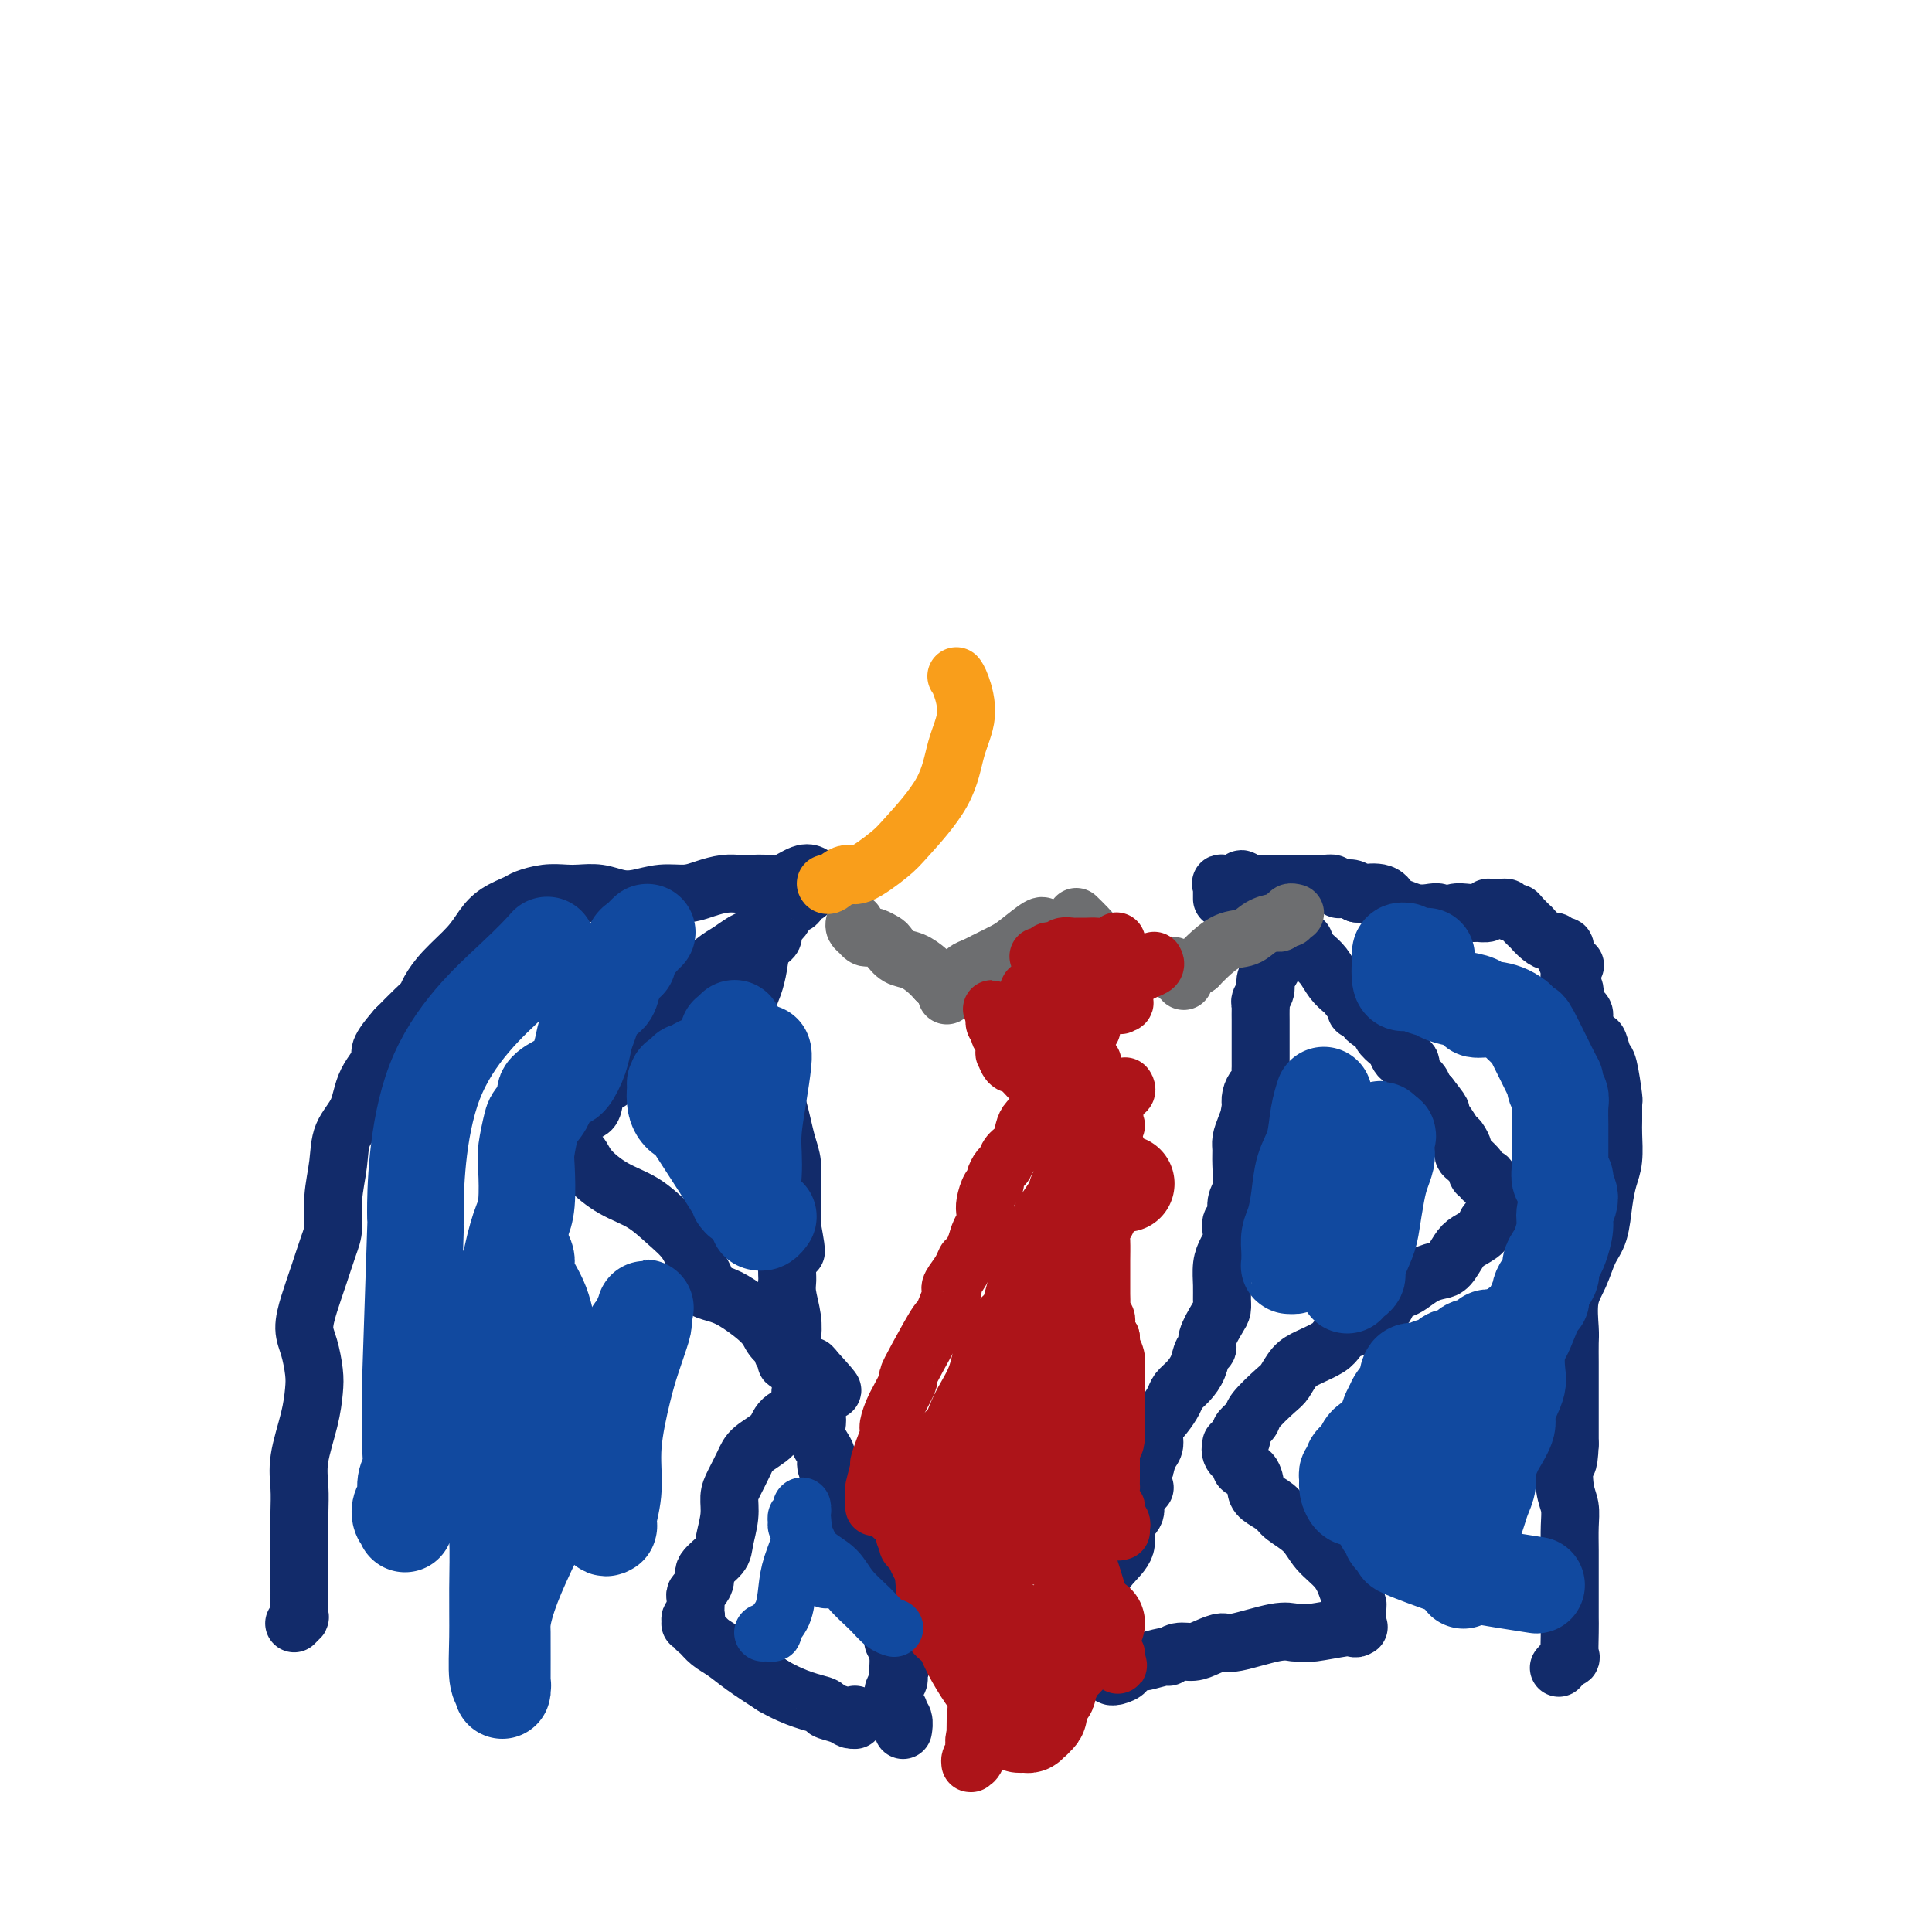 <svg viewBox='0 0 400 400' version='1.1' xmlns='http://www.w3.org/2000/svg' xmlns:xlink='http://www.w3.org/1999/xlink'><g fill='none' stroke='#122B6A' stroke-width='12' stroke-linecap='round' stroke-linejoin='round'><path d='M253,186c0.000,0.000 0.000,0.000 0,0c-0.000,-0.000 -0.000,-0.000 0,0c0.000,0.000 0.000,0.001 0,0c-0.000,-0.001 -0.000,-0.004 0,0c0.000,0.004 0.000,0.016 0,0c-0.000,-0.016 -0.000,-0.061 0,0c0.000,0.061 0.000,0.226 0,0c-0.000,-0.226 -0.000,-0.844 0,-1c0.000,-0.156 0.001,0.151 0,0c-0.001,-0.151 -0.002,-0.758 0,-1c0.002,-0.242 0.009,-0.117 0,0c-0.009,0.117 -0.033,0.227 0,0c0.033,-0.227 0.122,-0.792 0,-1c-0.122,-0.208 -0.455,-0.061 0,0c0.455,0.061 1.697,0.034 2,0c0.303,-0.034 -0.334,-0.076 0,0c0.334,0.076 1.640,0.269 2,0c0.360,-0.269 -0.227,-1.000 0,-1c0.227,0.000 1.269,0.732 2,1c0.731,0.268 1.152,0.072 2,0c0.848,-0.072 2.122,-0.019 3,0c0.878,0.019 1.359,0.005 2,0c0.641,-0.005 1.443,-0.002 2,0c0.557,0.002 0.871,0.004 1,0c0.129,-0.004 0.075,-0.015 1,0c0.925,0.015 2.829,0.056 4,0c1.171,-0.056 1.609,-0.208 2,0c0.391,0.208 0.734,0.777 1,1c0.266,0.223 0.456,0.098 1,0c0.544,-0.098 1.441,-0.171 2,0c0.559,0.171 0.779,0.585 1,1'/><path d='M281,185c4.629,0.339 2.202,0.185 2,0c-0.202,-0.185 1.822,-0.403 3,0c1.178,0.403 1.510,1.427 2,2c0.490,0.573 1.139,0.694 2,1c0.861,0.306 1.935,0.796 3,1c1.065,0.204 2.123,0.121 3,0c0.877,-0.121 1.574,-0.281 2,0c0.426,0.281 0.581,1.003 1,1c0.419,-0.003 1.101,-0.732 2,-1c0.899,-0.268 2.016,-0.076 3,0c0.984,0.076 1.836,0.034 2,0c0.164,-0.034 -0.359,-0.062 0,0c0.359,0.062 1.602,0.213 2,0c0.398,-0.213 -0.048,-0.790 0,-1c0.048,-0.210 0.590,-0.052 1,0c0.410,0.052 0.688,-0.000 1,0c0.312,0.000 0.660,0.054 1,0c0.340,-0.054 0.674,-0.217 1,0c0.326,0.217 0.646,0.813 1,1c0.354,0.187 0.742,-0.034 1,0c0.258,0.034 0.388,0.325 1,1c0.612,0.675 1.708,1.735 2,2c0.292,0.265 -0.220,-0.264 0,0c0.220,0.264 1.173,1.323 2,2c0.827,0.677 1.527,0.973 2,1c0.473,0.027 0.718,-0.214 1,0c0.282,0.214 0.601,0.882 1,1c0.399,0.118 0.877,-0.314 1,0c0.123,0.314 -0.108,1.376 0,2c0.108,0.624 0.554,0.812 1,1'/><path d='M325,199c2.161,1.684 0.564,0.395 0,0c-0.564,-0.395 -0.096,0.104 0,1c0.096,0.896 -0.180,2.190 0,3c0.180,0.810 0.817,1.136 1,2c0.183,0.864 -0.088,2.267 0,3c0.088,0.733 0.534,0.796 1,1c0.466,0.204 0.951,0.549 1,1c0.049,0.451 -0.338,1.009 0,2c0.338,0.991 1.401,2.417 2,3c0.599,0.583 0.735,0.324 1,1c0.265,0.676 0.659,2.288 1,3c0.341,0.712 0.627,0.526 1,2c0.373,1.474 0.832,4.609 1,6c0.168,1.391 0.046,1.040 0,1c-0.046,-0.040 -0.015,0.232 0,1c0.015,0.768 0.015,2.034 0,3c-0.015,0.966 -0.045,1.634 0,3c0.045,1.366 0.164,3.431 0,5c-0.164,1.569 -0.610,2.642 -1,4c-0.390,1.358 -0.725,3.000 -1,5c-0.275,2.000 -0.490,4.356 -1,6c-0.510,1.644 -1.313,2.574 -2,4c-0.687,1.426 -1.256,3.347 -2,5c-0.744,1.653 -1.664,3.039 -2,5c-0.336,1.961 -0.090,4.499 0,6c0.090,1.501 0.024,1.965 0,3c-0.024,1.035 -0.006,2.639 0,4c0.006,1.361 0.002,2.478 0,4c-0.002,1.522 -0.000,3.448 0,5c0.000,1.552 0.000,2.729 0,4c-0.000,1.271 -0.000,2.635 0,4'/><path d='M325,299c-0.210,5.296 -0.736,3.535 -1,4c-0.264,0.465 -0.267,3.154 0,5c0.267,1.846 0.804,2.848 1,4c0.196,1.152 0.053,2.455 0,4c-0.053,1.545 -0.014,3.334 0,5c0.014,1.666 0.004,3.209 0,4c-0.004,0.791 -0.002,0.830 0,2c0.002,1.170 0.002,3.471 0,5c-0.002,1.529 -0.008,2.288 0,3c0.008,0.712 0.030,1.379 0,3c-0.030,1.621 -0.111,4.197 0,5c0.111,0.803 0.415,-0.169 0,0c-0.415,0.169 -1.547,1.477 -2,2c-0.453,0.523 -0.226,0.262 0,0'/><path d='M168,181c0.001,0.000 0.001,0.001 0,0c-0.001,-0.001 -0.004,-0.002 0,0c0.004,0.002 0.016,0.008 0,0c-0.016,-0.008 -0.061,-0.030 0,0c0.061,0.030 0.227,0.113 0,0c-0.227,-0.113 -0.847,-0.422 -2,0c-1.153,0.422 -2.839,1.577 -4,2c-1.161,0.423 -1.798,0.116 -3,0c-1.202,-0.116 -2.971,-0.041 -4,0c-1.029,0.041 -1.320,0.049 -2,0c-0.680,-0.049 -1.749,-0.153 -3,0c-1.251,0.153 -2.683,0.564 -4,1c-1.317,0.436 -2.518,0.898 -4,1c-1.482,0.102 -3.243,-0.155 -5,0c-1.757,0.155 -3.509,0.721 -5,1c-1.491,0.279 -2.723,0.270 -4,0c-1.277,-0.270 -2.601,-0.801 -4,-1c-1.399,-0.199 -2.873,-0.065 -4,0c-1.127,0.065 -1.908,0.061 -3,0c-1.092,-0.061 -2.494,-0.180 -4,0c-1.506,0.180 -3.114,0.658 -4,1c-0.886,0.342 -1.048,0.548 -2,1c-0.952,0.452 -2.693,1.150 -4,2c-1.307,0.850 -2.181,1.852 -3,3c-0.819,1.148 -1.583,2.442 -3,4c-1.417,1.558 -3.487,3.382 -5,5c-1.513,1.618 -2.467,3.032 -3,4c-0.533,0.968 -0.643,1.491 -1,2c-0.357,0.509 -0.959,1.002 -2,2c-1.041,0.998 -2.520,2.499 -4,4'/><path d='M82,213c-4.695,5.313 -2.931,5.097 -3,6c-0.069,0.903 -1.970,2.925 -3,5c-1.030,2.075 -1.190,4.204 -2,6c-0.810,1.796 -2.272,3.258 -3,5c-0.728,1.742 -0.723,3.763 -1,6c-0.277,2.237 -0.837,4.691 -1,7c-0.163,2.309 0.071,4.473 0,6c-0.071,1.527 -0.447,2.416 -1,4c-0.553,1.584 -1.283,3.862 -2,6c-0.717,2.138 -1.421,4.135 -2,6c-0.579,1.865 -1.033,3.598 -1,5c0.033,1.402 0.551,2.474 1,4c0.449,1.526 0.828,3.506 1,5c0.172,1.494 0.137,2.503 0,4c-0.137,1.497 -0.376,3.483 -1,6c-0.624,2.517 -1.631,5.565 -2,8c-0.369,2.435 -0.099,4.256 0,6c0.099,1.744 0.026,3.410 0,5c-0.026,1.590 -0.006,3.105 0,6c0.006,2.895 -0.002,7.172 0,9c0.002,1.828 0.015,1.208 0,2c-0.015,0.792 -0.056,2.997 0,4c0.056,1.003 0.211,0.805 0,1c-0.211,0.195 -0.789,0.784 -1,1c-0.211,0.216 -0.057,0.058 0,0c0.057,-0.058 0.015,-0.016 0,0c-0.015,0.016 -0.004,0.004 0,0c0.004,-0.004 0.002,-0.002 0,0'/><path d='M167,185c0.000,0.000 0.000,0.000 0,0c-0.000,-0.000 -0.000,-0.000 0,0c0.000,0.000 0.001,0.001 0,0c-0.001,-0.001 -0.004,-0.002 0,0c0.004,0.002 0.013,0.008 0,0c-0.013,-0.008 -0.049,-0.028 0,0c0.049,0.028 0.183,0.105 0,0c-0.183,-0.105 -0.684,-0.390 -1,0c-0.316,0.390 -0.447,1.456 -1,2c-0.553,0.544 -1.528,0.567 -2,1c-0.472,0.433 -0.441,1.276 -1,2c-0.559,0.724 -1.708,1.327 -2,2c-0.292,0.673 0.272,1.414 0,2c-0.272,0.586 -1.380,1.016 -2,2c-0.620,0.984 -0.753,2.521 -1,4c-0.247,1.479 -0.608,2.899 -1,4c-0.392,1.101 -0.813,1.883 -1,3c-0.187,1.117 -0.138,2.568 0,4c0.138,1.432 0.366,2.844 1,4c0.634,1.156 1.676,2.055 2,3c0.324,0.945 -0.068,1.936 0,3c0.068,1.064 0.595,2.202 1,3c0.405,0.798 0.687,1.254 1,2c0.313,0.746 0.658,1.780 1,3c0.342,1.220 0.680,2.627 1,4c0.320,1.373 0.622,2.713 1,4c0.378,1.287 0.833,2.520 1,4c0.167,1.480 0.045,3.206 0,5c-0.045,1.794 -0.013,3.655 0,5c0.013,1.345 0.006,2.172 0,3'/><path d='M164,254c1.454,7.975 0.590,4.411 0,4c-0.590,-0.411 -0.904,2.330 -1,4c-0.096,1.670 0.026,2.270 0,3c-0.026,0.730 -0.201,1.591 0,3c0.201,1.409 0.776,3.365 1,5c0.224,1.635 0.095,2.950 0,4c-0.095,1.050 -0.157,1.834 0,3c0.157,1.166 0.534,2.712 1,4c0.466,1.288 1.022,2.317 1,3c-0.022,0.683 -0.623,1.022 0,2c0.623,0.978 2.471,2.597 3,4c0.529,1.403 -0.261,2.591 0,4c0.261,1.409 1.571,3.039 2,4c0.429,0.961 -0.025,1.254 0,2c0.025,0.746 0.528,1.946 1,3c0.472,1.054 0.911,1.962 1,3c0.089,1.038 -0.173,2.207 0,3c0.173,0.793 0.779,1.211 1,2c0.221,0.789 0.055,1.949 0,3c-0.055,1.051 -0.001,1.995 0,3c0.001,1.005 -0.052,2.073 0,3c0.052,0.927 0.210,1.712 0,2c-0.210,0.288 -0.788,0.077 -1,0c-0.212,-0.077 -0.057,-0.021 0,0c0.057,0.021 0.016,0.006 0,0c-0.016,-0.006 -0.008,-0.003 0,0'/><path d='M268,184c0.000,-0.000 0.000,-0.000 0,0c-0.000,0.000 -0.001,0.001 0,0c0.001,-0.001 0.002,-0.004 0,0c-0.002,0.004 -0.008,0.014 0,0c0.008,-0.014 0.031,-0.051 0,0c-0.031,0.051 -0.116,0.192 0,0c0.116,-0.192 0.434,-0.715 0,0c-0.434,0.715 -1.619,2.668 -2,4c-0.381,1.332 0.042,2.044 0,3c-0.042,0.956 -0.550,2.157 -1,3c-0.450,0.843 -0.843,1.328 -1,2c-0.157,0.672 -0.080,1.531 0,2c0.080,0.469 0.161,0.549 0,1c-0.161,0.451 -0.565,1.273 -1,2c-0.435,0.727 -0.901,1.360 -1,2c-0.099,0.640 0.170,1.289 0,2c-0.170,0.711 -0.778,1.485 -1,2c-0.222,0.515 -0.060,0.771 0,1c0.060,0.229 0.016,0.430 0,1c-0.016,0.570 -0.004,1.507 0,2c0.004,0.493 0.001,0.542 0,1c-0.001,0.458 -0.001,1.326 0,2c0.001,0.674 0.001,1.154 0,2c-0.001,0.846 -0.003,2.057 0,3c0.003,0.943 0.011,1.618 0,2c-0.011,0.382 -0.042,0.473 0,1c0.042,0.527 0.155,1.492 0,2c-0.155,0.508 -0.580,0.560 -1,1c-0.420,0.440 -0.834,1.269 -1,2c-0.166,0.731 -0.083,1.366 0,2'/><path d='M259,229c-1.348,7.335 -0.218,3.174 0,2c0.218,-1.174 -0.476,0.641 -1,2c-0.524,1.359 -0.876,2.264 -1,3c-0.124,0.736 -0.018,1.304 0,2c0.018,0.696 -0.051,1.519 0,3c0.051,1.481 0.224,3.618 0,5c-0.224,1.382 -0.844,2.008 -1,3c-0.156,0.992 0.152,2.348 0,3c-0.152,0.652 -0.762,0.599 -1,1c-0.238,0.401 -0.102,1.255 0,2c0.102,0.745 0.171,1.382 0,2c-0.171,0.618 -0.581,1.216 -1,2c-0.419,0.784 -0.846,1.755 -1,3c-0.154,1.245 -0.035,2.763 0,4c0.035,1.237 -0.014,2.191 0,3c0.014,0.809 0.092,1.472 0,2c-0.092,0.528 -0.352,0.921 -1,2c-0.648,1.079 -1.682,2.845 -2,4c-0.318,1.155 0.080,1.699 0,2c-0.080,0.301 -0.636,0.359 -1,1c-0.364,0.641 -0.534,1.865 -1,3c-0.466,1.135 -1.229,2.179 -2,3c-0.771,0.821 -1.551,1.417 -2,2c-0.449,0.583 -0.568,1.153 -1,2c-0.432,0.847 -1.176,1.973 -2,3c-0.824,1.027 -1.726,1.956 -2,3c-0.274,1.044 0.080,2.204 0,3c-0.080,0.796 -0.594,1.227 -1,2c-0.406,0.773 -0.703,1.886 -1,3'/><path d='M237,304c-2.190,5.620 -0.164,4.169 0,4c0.164,-0.169 -1.535,0.944 -2,2c-0.465,1.056 0.303,2.054 0,3c-0.303,0.946 -1.678,1.838 -2,3c-0.322,1.162 0.407,2.594 0,4c-0.407,1.406 -1.952,2.786 -3,4c-1.048,1.214 -1.600,2.262 -2,3c-0.400,0.738 -0.647,1.168 -1,2c-0.353,0.832 -0.813,2.068 -1,3c-0.187,0.932 -0.102,1.560 0,2c0.102,0.440 0.220,0.692 0,1c-0.220,0.308 -0.777,0.674 -1,1c-0.223,0.326 -0.112,0.613 0,1c0.112,0.387 0.226,0.874 0,1c-0.226,0.126 -0.793,-0.110 -1,0c-0.207,0.110 -0.054,0.565 0,1c0.054,0.435 0.011,0.849 0,1c-0.011,0.151 0.011,0.041 0,0c-0.011,-0.041 -0.054,-0.011 0,0c0.054,0.011 0.207,0.003 0,0c-0.207,-0.003 -0.773,-0.001 -1,0c-0.227,0.001 -0.113,0.000 0,0'/><path d='M270,195c0.000,-0.000 0.000,-0.001 0,0c-0.000,0.001 -0.001,0.003 0,0c0.001,-0.003 0.003,-0.012 0,0c-0.003,0.012 -0.013,0.044 0,0c0.013,-0.044 0.048,-0.164 0,0c-0.048,0.164 -0.179,0.614 0,1c0.179,0.386 0.668,0.709 1,1c0.332,0.291 0.509,0.550 1,1c0.491,0.450 1.297,1.092 2,2c0.703,0.908 1.302,2.084 2,3c0.698,0.916 1.494,1.574 2,2c0.506,0.426 0.722,0.621 1,1c0.278,0.379 0.619,0.942 1,1c0.381,0.058 0.803,-0.389 1,0c0.197,0.389 0.170,1.614 0,2c-0.170,0.386 -0.482,-0.066 0,0c0.482,0.066 1.758,0.652 2,1c0.242,0.348 -0.548,0.459 0,1c0.548,0.541 2.436,1.511 3,2c0.564,0.489 -0.195,0.497 0,1c0.195,0.503 1.343,1.500 2,2c0.657,0.500 0.824,0.504 1,1c0.176,0.496 0.362,1.485 1,2c0.638,0.515 1.729,0.558 2,1c0.271,0.442 -0.278,1.283 0,2c0.278,0.717 1.383,1.308 2,2c0.617,0.692 0.748,1.483 1,2c0.252,0.517 0.626,0.758 1,1'/><path d='M296,227c4.157,5.268 1.548,2.437 1,2c-0.548,-0.437 0.963,1.518 2,3c1.037,1.482 1.600,2.490 2,3c0.400,0.510 0.636,0.521 1,1c0.364,0.479 0.854,1.425 1,2c0.146,0.575 -0.053,0.780 0,1c0.053,0.220 0.358,0.455 1,1c0.642,0.545 1.621,1.400 2,2c0.379,0.600 0.158,0.946 0,1c-0.158,0.054 -0.253,-0.183 0,0c0.253,0.183 0.852,0.785 1,1c0.148,0.215 -0.157,0.042 0,0c0.157,-0.042 0.777,0.045 1,0c0.223,-0.045 0.049,-0.223 0,0c-0.049,0.223 0.026,0.847 0,1c-0.026,0.153 -0.151,-0.165 0,0c0.151,0.165 0.580,0.814 1,1c0.420,0.186 0.830,-0.090 1,0c0.170,0.090 0.098,0.546 0,1c-0.098,0.454 -0.222,0.906 0,1c0.222,0.094 0.792,-0.171 1,0c0.208,0.171 0.056,0.778 0,1c-0.056,0.222 -0.015,0.060 0,0c0.015,-0.060 0.004,-0.017 0,0c-0.004,0.017 -0.001,0.007 0,0c0.001,-0.007 0.000,-0.012 0,0c-0.000,0.012 -0.000,0.042 0,0c0.000,-0.042 0.000,-0.155 0,0c-0.000,0.155 -0.000,0.577 0,1'/><path d='M311,250c2.390,3.798 0.863,1.794 0,1c-0.863,-0.794 -1.064,-0.378 -1,0c0.064,0.378 0.393,0.719 0,1c-0.393,0.281 -1.509,0.502 -2,1c-0.491,0.498 -0.357,1.271 -1,2c-0.643,0.729 -2.062,1.413 -3,2c-0.938,0.587 -1.396,1.078 -2,2c-0.604,0.922 -1.355,2.275 -2,3c-0.645,0.725 -1.185,0.823 -2,1c-0.815,0.177 -1.906,0.432 -3,1c-1.094,0.568 -2.190,1.447 -3,2c-0.810,0.553 -1.333,0.778 -2,1c-0.667,0.222 -1.477,0.439 -2,1c-0.523,0.561 -0.760,1.465 -1,2c-0.240,0.535 -0.483,0.702 -1,1c-0.517,0.298 -1.308,0.727 -2,1c-0.692,0.273 -1.286,0.391 -2,1c-0.714,0.609 -1.549,1.711 -2,2c-0.451,0.289 -0.519,-0.233 -1,0c-0.481,0.233 -1.375,1.221 -2,2c-0.625,0.779 -0.980,1.347 -2,2c-1.020,0.653 -2.705,1.390 -4,2c-1.295,0.610 -2.202,1.094 -3,2c-0.798,0.906 -1.489,2.235 -2,3c-0.511,0.765 -0.841,0.965 -2,2c-1.159,1.035 -3.146,2.906 -4,4c-0.854,1.094 -0.576,1.410 -1,2c-0.424,0.590 -1.550,1.454 -2,2c-0.450,0.546 -0.225,0.773 0,1'/><path d='M257,297c-1.642,2.409 -0.248,1.430 0,1c0.248,-0.430 -0.652,-0.311 -1,0c-0.348,0.311 -0.146,0.815 0,1c0.146,0.185 0.235,0.049 0,0c-0.235,-0.049 -0.795,-0.013 -1,0c-0.205,0.013 -0.055,0.004 0,0c0.055,-0.004 0.015,-0.003 0,0c-0.015,0.003 -0.006,0.006 0,0c0.006,-0.006 0.010,-0.023 0,0c-0.010,0.023 -0.033,0.087 0,0c0.033,-0.087 0.120,-0.323 0,0c-0.120,0.323 -0.449,1.207 0,2c0.449,0.793 1.677,1.497 2,2c0.323,0.503 -0.257,0.806 0,1c0.257,0.194 1.351,0.278 2,1c0.649,0.722 0.852,2.082 1,3c0.148,0.918 0.240,1.393 1,2c0.760,0.607 2.189,1.347 3,2c0.811,0.653 1.005,1.218 2,2c0.995,0.782 2.791,1.782 4,3c1.209,1.218 1.830,2.655 3,4c1.170,1.345 2.888,2.597 4,4c1.112,1.403 1.619,2.957 2,4c0.381,1.043 0.638,1.575 1,2c0.362,0.425 0.829,0.743 1,1c0.171,0.257 0.046,0.454 0,1c-0.046,0.546 -0.013,1.442 0,2c0.013,0.558 0.007,0.779 0,1'/><path d='M281,336c0.618,1.697 0.162,0.441 0,0c-0.162,-0.441 -0.031,-0.067 0,0c0.031,0.067 -0.037,-0.174 0,0c0.037,0.174 0.179,0.765 0,1c-0.179,0.235 -0.680,0.116 -1,0c-0.320,-0.116 -0.457,-0.229 -2,0c-1.543,0.229 -4.490,0.801 -6,1c-1.510,0.199 -1.583,0.024 -2,0c-0.417,-0.024 -1.178,0.101 -2,0c-0.822,-0.101 -1.703,-0.429 -4,0c-2.297,0.429 -6.008,1.617 -8,2c-1.992,0.383 -2.264,-0.037 -3,0c-0.736,0.037 -1.934,0.531 -3,1c-1.066,0.469 -1.999,0.914 -3,1c-1.001,0.086 -2.069,-0.188 -3,0c-0.931,0.188 -1.725,0.838 -2,1c-0.275,0.162 -0.030,-0.164 -1,0c-0.970,0.164 -3.156,0.818 -4,1c-0.844,0.182 -0.346,-0.109 -1,0c-0.654,0.109 -2.459,0.618 -3,1c-0.541,0.382 0.181,0.638 0,1c-0.181,0.362 -1.265,0.829 -2,1c-0.735,0.171 -1.121,0.046 -1,0c0.121,-0.046 0.749,-0.013 1,0c0.251,0.013 0.126,0.007 0,0'/><path d='M158,193c0.000,0.000 0.000,0.000 0,0c-0.000,-0.000 -0.000,-0.000 0,0c0.000,0.000 0.001,0.000 0,0c-0.001,-0.000 -0.003,-0.001 0,0c0.003,0.001 0.013,0.003 0,0c-0.013,-0.003 -0.047,-0.013 0,0c0.047,0.013 0.175,0.048 0,0c-0.175,-0.048 -0.655,-0.179 -1,0c-0.345,0.179 -0.556,0.670 -1,1c-0.444,0.330 -1.120,0.501 -2,1c-0.880,0.499 -1.965,1.327 -3,2c-1.035,0.673 -2.020,1.191 -3,2c-0.980,0.809 -1.954,1.908 -3,3c-1.046,1.092 -2.163,2.176 -3,3c-0.837,0.824 -1.394,1.390 -2,2c-0.606,0.610 -1.261,1.266 -2,2c-0.739,0.734 -1.564,1.546 -2,2c-0.436,0.454 -0.484,0.549 -1,1c-0.516,0.451 -1.499,1.257 -2,2c-0.501,0.743 -0.518,1.423 -1,2c-0.482,0.577 -1.428,1.051 -2,2c-0.572,0.949 -0.769,2.373 -1,3c-0.231,0.627 -0.495,0.458 -1,1c-0.505,0.542 -1.253,1.794 -2,2c-0.747,0.206 -1.495,-0.633 -2,0c-0.505,0.633 -0.766,2.737 -1,4c-0.234,1.263 -0.441,1.684 -1,2c-0.559,0.316 -1.469,0.528 -2,1c-0.531,0.472 -0.681,1.204 -1,2c-0.319,0.796 -0.805,1.656 -1,2c-0.195,0.344 -0.097,0.172 0,0'/><path d='M118,235c-2.320,3.245 -0.622,0.856 0,0c0.622,-0.856 0.166,-0.179 0,0c-0.166,0.179 -0.044,-0.141 0,0c0.044,0.141 0.010,0.741 0,1c-0.010,0.259 0.004,0.176 0,0c-0.004,-0.176 -0.025,-0.446 0,0c0.025,0.446 0.098,1.607 0,2c-0.098,0.393 -0.365,0.019 0,0c0.365,-0.019 1.363,0.319 2,1c0.637,0.681 0.912,1.707 2,3c1.088,1.293 2.988,2.854 5,4c2.012,1.146 4.136,1.878 6,3c1.864,1.122 3.470,2.633 5,4c1.530,1.367 2.985,2.590 4,4c1.015,1.410 1.590,3.008 2,4c0.410,0.992 0.654,1.379 1,2c0.346,0.621 0.793,1.477 1,2c0.207,0.523 0.174,0.713 0,1c-0.174,0.287 -0.490,0.671 0,1c0.490,0.329 1.785,0.603 3,1c1.215,0.397 2.349,0.919 4,2c1.651,1.081 3.819,2.723 5,4c1.181,1.277 1.375,2.188 2,3c0.625,0.812 1.682,1.523 2,2c0.318,0.477 -0.104,0.719 0,1c0.104,0.281 0.734,0.601 1,1c0.266,0.399 0.168,0.878 0,1c-0.168,0.122 -0.406,-0.112 0,0c0.406,0.112 1.455,0.568 2,1c0.545,0.432 0.584,0.838 1,1c0.416,0.162 1.208,0.081 2,0'/><path d='M168,284c7.962,7.592 2.865,2.073 1,0c-1.865,-2.073 -0.500,-0.699 0,0c0.500,0.699 0.134,0.723 0,1c-0.134,0.277 -0.036,0.806 0,1c0.036,0.194 0.010,0.052 0,0c-0.010,-0.052 -0.003,-0.014 0,0c0.003,0.014 0.001,0.004 0,0c-0.001,-0.004 -0.000,-0.001 0,0c0.000,0.001 0.000,0.000 0,0c-0.000,-0.000 -0.000,-0.000 0,0c0.000,0.000 0.000,0.000 0,0c-0.000,-0.000 -0.000,-0.001 0,0c0.000,0.001 0.000,0.003 0,0c-0.000,-0.003 -0.000,-0.011 0,0c0.000,0.011 0.000,0.041 0,0c-0.000,-0.041 -0.000,-0.155 0,0c0.000,0.155 0.000,0.578 0,1c-0.000,0.422 -0.000,0.844 0,1c0.000,0.156 0.000,0.045 0,0c-0.000,-0.045 -0.000,-0.023 0,0c0.000,0.023 0.000,0.047 0,0c-0.000,-0.047 -0.000,-0.167 0,0c0.000,0.167 0.000,0.619 0,1c-0.000,0.381 -0.000,0.690 0,1'/><path d='M169,290c0.143,0.942 -0.000,0.296 0,0c0.000,-0.296 0.143,-0.242 0,0c-0.143,0.242 -0.574,0.673 -1,1c-0.426,0.327 -0.848,0.551 -2,1c-1.152,0.449 -3.033,1.124 -4,2c-0.967,0.876 -1.020,1.952 -2,3c-0.980,1.048 -2.889,2.067 -4,3c-1.111,0.933 -1.426,1.779 -2,3c-0.574,1.221 -1.408,2.815 -2,4c-0.592,1.185 -0.941,1.959 -1,3c-0.059,1.041 0.171,2.347 0,4c-0.171,1.653 -0.742,3.651 -1,5c-0.258,1.349 -0.202,2.049 -1,3c-0.798,0.951 -2.448,2.152 -3,3c-0.552,0.848 -0.004,1.344 0,2c0.004,0.656 -0.535,1.471 -1,2c-0.465,0.529 -0.856,0.773 -1,1c-0.144,0.227 -0.043,0.438 0,1c0.043,0.562 0.026,1.475 0,2c-0.026,0.525 -0.061,0.663 0,1c0.061,0.337 0.216,0.874 0,1c-0.216,0.126 -0.805,-0.159 -1,0c-0.195,0.159 0.003,0.763 0,1c-0.003,0.237 -0.206,0.108 0,0c0.206,-0.108 0.820,-0.195 1,0c0.180,0.195 -0.075,0.673 0,1c0.075,0.327 0.479,0.502 1,1c0.521,0.498 1.160,1.319 2,2c0.840,0.681 1.880,1.222 3,2c1.120,0.778 2.320,1.794 4,3c1.680,1.206 3.840,2.603 6,4'/><path d='M160,349c4.875,2.868 8.564,3.539 10,4c1.436,0.461 0.619,0.712 1,1c0.381,0.288 1.958,0.613 3,1c1.042,0.387 1.547,0.835 2,1c0.453,0.165 0.853,0.045 1,0c0.147,-0.045 0.039,-0.016 0,0c-0.039,0.016 -0.011,0.018 0,0c0.011,-0.018 0.003,-0.056 0,0c-0.003,0.056 -0.001,0.207 0,0c0.001,-0.207 0.000,-0.774 0,-1c-0.000,-0.226 -0.000,-0.113 0,0'/><path d='M180,307c0.000,0.000 0.000,0.000 0,0c-0.000,-0.000 -0.000,-0.001 0,0c0.000,0.001 0.000,0.003 0,0c-0.000,-0.003 -0.001,-0.012 0,0c0.001,0.012 0.004,0.043 0,0c-0.004,-0.043 -0.015,-0.160 0,0c0.015,0.160 0.057,0.598 0,1c-0.057,0.402 -0.211,0.769 0,1c0.211,0.231 0.788,0.326 1,1c0.212,0.674 0.060,1.926 0,3c-0.060,1.074 -0.027,1.968 0,3c0.027,1.032 0.050,2.200 0,3c-0.050,0.800 -0.171,1.231 0,2c0.171,0.769 0.634,1.874 1,3c0.366,1.126 0.634,2.271 1,3c0.366,0.729 0.830,1.041 1,2c0.170,0.959 0.046,2.566 0,3c-0.046,0.434 -0.013,-0.306 0,0c0.013,0.306 0.007,1.658 0,2c-0.007,0.342 -0.016,-0.325 0,0c0.016,0.325 0.057,1.641 0,2c-0.057,0.359 -0.212,-0.241 0,0c0.212,0.241 0.793,1.321 1,2c0.207,0.679 0.041,0.956 0,1c-0.041,0.044 0.041,-0.146 0,0c-0.041,0.146 -0.207,0.627 0,1c0.207,0.373 0.786,0.639 1,1c0.214,0.361 0.061,0.817 0,1c-0.061,0.183 -0.031,0.091 0,0'/><path d='M186,342c0.928,5.676 0.248,2.365 0,1c-0.248,-1.365 -0.066,-0.784 0,0c0.066,0.784 0.014,1.772 0,2c-0.014,0.228 0.010,-0.304 0,0c-0.010,0.304 -0.055,1.444 0,2c0.055,0.556 0.211,0.526 0,1c-0.211,0.474 -0.790,1.450 -1,2c-0.210,0.550 -0.053,0.673 0,1c0.053,0.327 -0.000,0.857 0,1c0.000,0.143 0.053,-0.101 0,0c-0.053,0.101 -0.211,0.549 0,1c0.211,0.451 0.792,0.907 1,1c0.208,0.093 0.042,-0.178 0,0c-0.042,0.178 0.041,0.804 0,1c-0.041,0.196 -0.207,-0.039 0,0c0.207,0.039 0.788,0.350 1,1c0.212,0.650 0.057,1.638 0,2c-0.057,0.362 -0.015,0.097 0,0c0.015,-0.097 0.004,-0.028 0,0c-0.004,0.028 -0.002,0.014 0,0'/></g>
<g fill='none' stroke='#6D6E70' stroke-width='12' stroke-linecap='round' stroke-linejoin='round'><path d='M216,192c-0.000,-0.000 -0.000,-0.000 0,0c0.000,0.000 0.000,0.001 0,0c-0.000,-0.001 -0.000,-0.003 0,0c0.000,0.003 0.001,0.011 0,0c-0.001,-0.011 -0.004,-0.039 0,0c0.004,0.039 0.016,0.147 0,0c-0.016,-0.147 -0.058,-0.548 -1,0c-0.942,0.548 -2.782,2.045 -4,3c-1.218,0.955 -1.814,1.369 -3,2c-1.186,0.631 -2.961,1.479 -4,2c-1.039,0.521 -1.340,0.714 -2,1c-0.660,0.286 -1.678,0.665 -2,1c-0.322,0.335 0.054,0.624 0,1c-0.054,0.376 -0.536,0.837 -1,1c-0.464,0.163 -0.909,0.029 -1,0c-0.091,-0.029 0.172,0.049 0,0c-0.172,-0.049 -0.778,-0.223 -1,0c-0.222,0.223 -0.058,0.845 0,1c0.058,0.155 0.012,-0.156 0,0c-0.012,0.156 0.011,0.778 0,1c-0.011,0.222 -0.055,0.045 0,0c0.055,-0.045 0.211,0.042 0,0c-0.211,-0.042 -0.789,-0.211 -1,0c-0.211,0.211 -0.056,0.804 0,1c0.056,0.196 0.012,-0.003 0,0c-0.012,0.003 0.008,0.208 0,0c-0.008,-0.208 -0.043,-0.829 0,-1c0.043,-0.171 0.166,0.108 0,0c-0.166,-0.108 -0.619,-0.602 -1,-1c-0.381,-0.398 -0.691,-0.699 -1,-1'/><path d='M194,203c-0.621,-0.649 -1.174,-1.273 -2,-2c-0.826,-0.727 -1.927,-1.557 -3,-2c-1.073,-0.443 -2.119,-0.497 -3,-1c-0.881,-0.503 -1.598,-1.454 -2,-2c-0.402,-0.546 -0.490,-0.686 -1,-1c-0.510,-0.314 -1.442,-0.801 -2,-1c-0.558,-0.199 -0.742,-0.109 -1,0c-0.258,0.109 -0.591,0.236 -1,0c-0.409,-0.236 -0.894,-0.834 -1,-1c-0.106,-0.166 0.167,0.100 0,0c-0.167,-0.100 -0.776,-0.565 -1,-1c-0.224,-0.435 -0.064,-0.838 0,-1c0.064,-0.162 0.032,-0.081 0,0'/><path d='M223,190c0.000,0.000 0.000,0.000 0,0c-0.000,-0.000 -0.000,-0.000 0,0c0.000,0.000 0.000,0.000 0,0c-0.000,-0.000 -0.002,-0.002 0,0c0.002,0.002 0.007,0.006 0,0c-0.007,-0.006 -0.025,-0.024 0,0c0.025,0.024 0.092,0.089 0,0c-0.092,-0.089 -0.345,-0.332 0,0c0.345,0.332 1.286,1.241 2,2c0.714,0.759 1.200,1.370 2,2c0.800,0.630 1.915,1.279 3,2c1.085,0.721 2.140,1.514 3,2c0.860,0.486 1.526,0.666 2,1c0.474,0.334 0.756,0.822 1,1c0.244,0.178 0.450,0.047 1,0c0.550,-0.047 1.443,-0.008 2,0c0.557,0.008 0.776,-0.013 1,0c0.224,0.013 0.452,0.060 1,0c0.548,-0.060 1.415,-0.226 2,0c0.585,0.226 0.888,0.844 1,1c0.112,0.156 0.034,-0.151 0,0c-0.034,0.151 -0.023,0.758 0,1c0.023,0.242 0.059,0.117 0,0c-0.059,-0.117 -0.212,-0.227 0,0c0.212,0.227 0.788,0.790 1,1c0.212,0.210 0.059,0.067 0,0c-0.059,-0.067 -0.024,-0.060 0,0c0.024,0.060 0.037,0.171 0,0c-0.037,-0.171 -0.125,-0.623 0,-1c0.125,-0.377 0.464,-0.679 1,-1c0.536,-0.321 1.268,-0.660 2,-1'/><path d='M248,200c0.730,-0.744 1.054,-1.103 2,-2c0.946,-0.897 2.515,-2.330 4,-3c1.485,-0.670 2.885,-0.575 4,-1c1.115,-0.425 1.944,-1.368 3,-2c1.056,-0.632 2.340,-0.953 3,-1c0.660,-0.047 0.698,0.180 1,0c0.302,-0.180 0.869,-0.766 1,-1c0.131,-0.234 -0.175,-0.115 0,0c0.175,0.115 0.830,0.227 1,0c0.170,-0.227 -0.147,-0.792 0,-1c0.147,-0.208 0.756,-0.059 1,0c0.244,0.059 0.122,0.030 0,0'/></g>
<g fill='none' stroke='#AD1419' stroke-width='12' stroke-linecap='round' stroke-linejoin='round'><path d='M216,207c-0.000,-0.000 -0.000,-0.000 0,0c0.000,0.000 0.000,0.000 0,0c-0.000,-0.000 -0.000,-0.000 0,0c0.000,0.000 0.000,0.000 0,0c-0.000,-0.000 -0.000,-0.000 0,0c0.000,0.000 0.000,0.000 0,0c-0.000,-0.000 -0.000,-0.001 0,0c0.000,0.001 0.000,0.003 0,0c-0.000,-0.003 -0.001,-0.013 0,0c0.001,0.013 0.004,0.048 0,0c-0.004,-0.048 -0.015,-0.179 0,0c0.015,0.179 0.058,0.668 0,1c-0.058,0.332 -0.215,0.508 0,1c0.215,0.492 0.804,1.302 1,2c0.196,0.698 -0.001,1.286 0,2c0.001,0.714 0.200,1.554 0,2c-0.200,0.446 -0.800,0.497 -1,1c-0.200,0.503 -0.001,1.458 0,2c0.001,0.542 -0.196,0.670 0,1c0.196,0.330 0.785,0.863 1,1c0.215,0.137 0.058,-0.122 0,0c-0.058,0.122 -0.015,0.625 0,1c0.015,0.375 0.004,0.622 0,1c-0.004,0.378 -0.001,0.889 0,1c0.001,0.111 0.000,-0.176 0,0c-0.000,0.176 -0.000,0.817 0,1c0.000,0.183 0.000,-0.090 0,0c-0.000,0.090 -0.000,0.545 0,1'/><path d='M217,225c0.398,2.833 0.894,0.914 1,0c0.106,-0.914 -0.178,-0.824 0,-1c0.178,-0.176 0.817,-0.620 1,-1c0.183,-0.380 -0.091,-0.697 0,-1c0.091,-0.303 0.546,-0.593 1,-1c0.454,-0.407 0.906,-0.931 1,-1c0.094,-0.069 -0.171,0.318 0,0c0.171,-0.318 0.777,-1.339 1,-2c0.223,-0.661 0.064,-0.962 0,-1c-0.064,-0.038 -0.032,0.186 0,0c0.032,-0.186 0.065,-0.781 0,-1c-0.065,-0.219 -0.228,-0.063 0,0c0.228,0.063 0.846,0.032 1,0c0.154,-0.032 -0.155,-0.064 0,0c0.155,0.064 0.773,0.224 1,0c0.227,-0.224 0.064,-0.830 0,-1c-0.064,-0.170 -0.027,0.098 0,0c0.027,-0.098 0.046,-0.562 0,-1c-0.046,-0.438 -0.157,-0.849 0,-1c0.157,-0.151 0.581,-0.041 1,0c0.419,0.041 0.834,0.012 1,0c0.166,-0.012 0.083,-0.006 0,0'/><path d='M239,199c-0.000,-0.000 -0.000,-0.000 0,0c0.000,0.000 0.000,0.000 0,0c-0.000,-0.000 -0.000,-0.001 0,0c0.000,0.001 0.002,0.003 0,0c-0.002,-0.003 -0.007,-0.012 0,0c0.007,0.012 0.025,0.044 0,0c-0.025,-0.044 -0.093,-0.166 0,0c0.093,0.166 0.349,0.618 0,1c-0.349,0.382 -1.301,0.694 -2,1c-0.699,0.306 -1.143,0.607 -2,1c-0.857,0.393 -2.127,0.879 -3,1c-0.873,0.121 -1.351,-0.124 -2,0c-0.649,0.124 -1.470,0.615 -2,1c-0.530,0.385 -0.768,0.662 -1,1c-0.232,0.338 -0.457,0.735 -1,1c-0.543,0.265 -1.402,0.398 -2,1c-0.598,0.602 -0.933,1.672 -1,2c-0.067,0.328 0.136,-0.085 0,0c-0.136,0.085 -0.611,0.668 -1,1c-0.389,0.332 -0.693,0.415 -1,1c-0.307,0.585 -0.618,1.673 -1,2c-0.382,0.327 -0.834,-0.109 -1,0c-0.166,0.109 -0.044,0.761 0,1c0.044,0.239 0.012,0.064 0,0c-0.012,-0.064 -0.003,-0.018 0,0c0.003,0.018 0.002,0.009 0,0'/><path d='M231,195c-0.000,0.000 -0.000,0.000 0,0c0.000,-0.000 0.000,-0.000 0,0c-0.000,0.000 -0.000,0.000 0,0c0.000,-0.000 0.002,-0.001 0,0c-0.002,0.001 -0.006,0.004 0,0c0.006,-0.004 0.024,-0.015 0,0c-0.024,0.015 -0.089,0.057 0,0c0.089,-0.057 0.332,-0.211 0,0c-0.332,0.211 -1.240,0.789 -2,1c-0.760,0.211 -1.373,0.056 -2,0c-0.627,-0.056 -1.267,-0.011 -2,0c-0.733,0.011 -1.558,-0.011 -2,0c-0.442,0.011 -0.500,0.054 -1,0c-0.500,-0.054 -1.443,-0.207 -2,0c-0.557,0.207 -0.727,0.773 -1,1c-0.273,0.227 -0.647,0.113 -1,0c-0.353,-0.113 -0.683,-0.227 -1,0c-0.317,0.227 -0.621,0.793 -1,1c-0.379,0.207 -0.834,0.056 -1,0c-0.166,-0.056 -0.045,-0.015 0,0c0.045,0.015 0.012,0.004 0,0c-0.012,-0.004 -0.003,-0.001 0,0c0.003,0.001 0.001,0.000 0,0c-0.001,-0.000 -0.000,-0.000 0,0'/><path d='M226,220c-0.000,0.000 -0.000,0.000 0,0c0.000,-0.000 0.000,-0.000 0,0c-0.000,0.000 -0.001,0.000 0,0c0.001,-0.000 0.002,-0.001 0,0c-0.002,0.001 -0.007,0.004 0,0c0.007,-0.004 0.027,-0.016 0,0c-0.027,0.016 -0.102,0.061 0,0c0.102,-0.061 0.382,-0.226 0,0c-0.382,0.226 -1.426,0.844 -2,1c-0.574,0.156 -0.679,-0.151 -1,0c-0.321,0.151 -0.859,0.760 -1,1c-0.141,0.240 0.114,0.112 0,0c-0.114,-0.112 -0.597,-0.206 -1,0c-0.403,0.206 -0.728,0.713 -1,1c-0.272,0.287 -0.493,0.355 -1,1c-0.507,0.645 -1.301,1.867 -2,3c-0.699,1.133 -1.304,2.176 -2,3c-0.696,0.824 -1.482,1.429 -2,2c-0.518,0.571 -0.768,1.108 -1,2c-0.232,0.892 -0.444,2.141 -1,3c-0.556,0.859 -1.455,1.330 -2,2c-0.545,0.670 -0.737,1.540 -1,2c-0.263,0.460 -0.596,0.511 -1,1c-0.404,0.489 -0.879,1.415 -1,2c-0.121,0.585 0.112,0.828 0,1c-0.112,0.172 -0.569,0.272 -1,1c-0.431,0.728 -0.837,2.085 -1,3c-0.163,0.915 -0.085,1.390 0,2c0.085,0.610 0.177,1.357 0,2c-0.177,0.643 -0.622,1.184 -1,2c-0.378,0.816 -0.689,1.908 -1,3'/><path d='M202,258c-2.126,4.624 -1.941,3.185 -2,3c-0.059,-0.185 -0.363,0.884 -1,2c-0.637,1.116 -1.607,2.279 -2,3c-0.393,0.721 -0.209,1.000 0,1c0.209,-0.000 0.444,-0.280 0,1c-0.444,1.280 -1.567,4.119 -2,5c-0.433,0.881 -0.175,-0.195 -1,1c-0.825,1.195 -2.731,4.661 -4,7c-1.269,2.339 -1.899,3.551 -2,4c-0.101,0.449 0.327,0.136 0,1c-0.327,0.864 -1.411,2.905 -2,4c-0.589,1.095 -0.684,1.243 -1,2c-0.316,0.757 -0.854,2.122 -1,3c-0.146,0.878 0.101,1.269 0,2c-0.101,0.731 -0.549,1.803 -1,3c-0.451,1.197 -0.906,2.520 -1,3c-0.094,0.480 0.171,0.117 0,1c-0.171,0.883 -0.778,3.011 -1,4c-0.222,0.989 -0.060,0.839 0,1c0.060,0.161 0.016,0.631 0,1c-0.016,0.369 -0.004,0.635 0,1c0.004,0.365 0.001,0.830 0,1c-0.001,0.170 -0.000,0.046 0,0c0.000,-0.046 0.000,-0.012 0,0c-0.000,0.012 -0.000,0.004 0,0c0.000,-0.004 0.000,-0.002 0,0'/><path d='M233,225c-0.000,-0.000 -0.000,-0.000 0,0c0.000,0.000 0.000,0.000 0,0c-0.000,-0.000 -0.001,-0.001 0,0c0.001,0.001 0.002,0.003 0,0c-0.002,-0.003 -0.008,-0.013 0,0c0.008,0.013 0.031,0.048 0,0c-0.031,-0.048 -0.117,-0.178 0,0c0.117,0.178 0.438,0.666 0,1c-0.438,0.334 -1.635,0.516 -2,1c-0.365,0.484 0.102,1.270 0,2c-0.102,0.730 -0.774,1.403 -1,2c-0.226,0.597 -0.008,1.119 0,2c0.008,0.881 -0.194,2.121 0,3c0.194,0.879 0.785,1.397 1,2c0.215,0.603 0.055,1.292 0,2c-0.055,0.708 -0.003,1.435 0,2c0.003,0.565 -0.041,0.967 0,2c0.041,1.033 0.169,2.698 0,4c-0.169,1.302 -0.634,2.243 -1,3c-0.366,0.757 -0.634,1.331 -1,2c-0.366,0.669 -0.830,1.433 -1,2c-0.170,0.567 -0.045,0.939 0,2c0.045,1.061 0.011,2.813 0,4c-0.011,1.187 0.001,1.809 0,3c-0.001,1.191 -0.015,2.952 0,4c0.015,1.048 0.059,1.383 0,2c-0.059,0.617 -0.222,1.516 0,2c0.222,0.484 0.829,0.553 1,1c0.171,0.447 -0.094,1.270 0,2c0.094,0.730 0.547,1.365 1,2'/><path d='M230,277c0.249,3.765 -0.130,2.179 0,2c0.130,-0.179 0.767,1.050 1,2c0.233,0.950 0.063,1.621 0,2c-0.063,0.379 -0.017,0.467 0,1c0.017,0.533 0.006,1.513 0,2c-0.006,0.487 -0.005,0.481 0,1c0.005,0.519 0.015,1.563 0,2c-0.015,0.437 -0.057,0.267 0,2c0.057,1.733 0.211,5.370 0,7c-0.211,1.630 -0.789,1.253 -1,1c-0.211,-0.253 -0.057,-0.382 0,0c0.057,0.382 0.015,1.273 0,2c-0.015,0.727 -0.004,1.288 0,2c0.004,0.712 0.000,1.574 0,2c-0.000,0.426 0.004,0.415 0,1c-0.004,0.585 -0.015,1.768 0,2c0.015,0.232 0.056,-0.485 0,0c-0.056,0.485 -0.208,2.171 0,3c0.208,0.829 0.775,0.801 1,1c0.225,0.199 0.109,0.627 0,1c-0.109,0.373 -0.212,0.692 0,1c0.212,0.308 0.740,0.604 1,1c0.260,0.396 0.252,0.891 0,1c-0.252,0.109 -0.747,-0.167 -1,0c-0.253,0.167 -0.264,0.777 0,1c0.264,0.223 0.803,0.060 1,0c0.197,-0.060 0.053,-0.016 0,0c-0.053,0.016 -0.015,0.005 0,0c0.015,-0.005 0.008,-0.002 0,0'/><path d='M228,241c-0.000,0.001 -0.001,0.002 0,0c0.001,-0.002 0.003,-0.007 0,0c-0.003,0.007 -0.012,0.026 0,0c0.012,-0.026 0.043,-0.097 0,0c-0.043,0.097 -0.161,0.363 0,0c0.161,-0.363 0.600,-1.354 0,1c-0.600,2.354 -2.240,8.053 -3,11c-0.760,2.947 -0.641,3.143 -1,5c-0.359,1.857 -1.197,5.376 -2,8c-0.803,2.624 -1.571,4.353 -2,5c-0.429,0.647 -0.520,0.211 -1,2c-0.480,1.789 -1.348,5.803 -2,8c-0.652,2.197 -1.088,2.578 -2,5c-0.912,2.422 -2.301,6.887 -3,9c-0.699,2.113 -0.709,1.876 -2,4c-1.291,2.124 -3.863,6.610 -5,9c-1.137,2.390 -0.840,2.685 -1,3c-0.160,0.315 -0.776,0.651 -1,1c-0.224,0.349 -0.056,0.710 0,1c0.056,0.290 -0.001,0.507 0,1c0.001,0.493 0.059,1.261 0,2c-0.059,0.739 -0.234,1.449 0,2c0.234,0.551 0.877,0.941 1,1c0.123,0.059 -0.275,-0.215 0,-1c0.275,-0.785 1.221,-2.081 2,-4c0.779,-1.919 1.389,-4.459 2,-7'/><path d='M208,307c1.360,-3.294 2.259,-6.027 3,-10c0.741,-3.973 1.324,-9.184 2,-13c0.676,-3.816 1.445,-6.237 2,-9c0.555,-2.763 0.895,-5.868 1,-7c0.105,-1.132 -0.024,-0.291 0,0c0.024,0.291 0.203,0.033 0,0c-0.203,-0.033 -0.788,0.158 -1,0c-0.212,-0.158 -0.051,-0.666 0,-1c0.051,-0.334 -0.007,-0.495 0,-1c0.007,-0.505 0.081,-1.354 0,-2c-0.081,-0.646 -0.317,-1.087 0,-2c0.317,-0.913 1.185,-2.297 2,-3c0.815,-0.703 1.576,-0.726 2,-1c0.424,-0.274 0.509,-0.800 1,-1c0.491,-0.200 1.387,-0.076 2,0c0.613,0.076 0.944,0.104 1,1c0.056,0.896 -0.164,2.662 0,4c0.164,1.338 0.710,2.250 0,4c-0.710,1.750 -2.677,4.338 -4,7c-1.323,2.662 -2.000,5.397 -3,8c-1.000,2.603 -2.321,5.075 -3,7c-0.679,1.925 -0.717,3.304 -1,4c-0.283,0.696 -0.811,0.711 -1,1c-0.189,0.289 -0.040,0.854 0,1c0.040,0.146 -0.031,-0.126 0,0c0.031,0.126 0.162,0.649 0,1c-0.162,0.351 -0.618,0.529 -1,1c-0.382,0.471 -0.691,1.236 -1,2'/><path d='M209,298c-2.118,5.126 -0.413,1.941 0,1c0.413,-0.941 -0.467,0.364 -1,1c-0.533,0.636 -0.721,0.605 -1,1c-0.279,0.395 -0.651,1.218 -1,2c-0.349,0.782 -0.674,1.524 -1,2c-0.326,0.476 -0.651,0.687 -1,1c-0.349,0.313 -0.721,0.729 -1,1c-0.279,0.271 -0.467,0.399 -1,1c-0.533,0.601 -1.413,1.677 -2,2c-0.587,0.323 -0.880,-0.107 -1,0c-0.120,0.107 -0.065,0.750 0,1c0.065,0.250 0.141,0.106 0,0c-0.141,-0.106 -0.499,-0.175 -1,0c-0.501,0.175 -1.146,0.592 0,-1c1.146,-1.592 4.083,-5.195 6,-8c1.917,-2.805 2.814,-4.812 4,-7c1.186,-2.188 2.660,-4.557 4,-9c1.340,-4.443 2.545,-10.958 3,-14c0.455,-3.042 0.161,-2.609 0,-3c-0.161,-0.391 -0.187,-1.605 0,-3c0.187,-1.395 0.589,-2.970 1,-4c0.411,-1.030 0.831,-1.516 1,-2c0.169,-0.484 0.087,-0.965 0,-1c-0.087,-0.035 -0.177,0.375 0,0c0.177,-0.375 0.622,-1.536 1,-2c0.378,-0.464 0.689,-0.232 1,0'/><path d='M219,257c0.979,-4.664 -0.073,-1.824 0,-1c0.073,0.824 1.273,-0.368 2,-1c0.727,-0.632 0.983,-0.705 1,-1c0.017,-0.295 -0.206,-0.811 0,-1c0.206,-0.189 0.840,-0.051 1,0c0.160,0.051 -0.154,0.013 0,0c0.154,-0.013 0.777,-0.003 1,0c0.223,0.003 0.045,-0.002 0,0c-0.045,0.002 0.044,0.011 0,0c-0.044,-0.011 -0.221,-0.041 0,0c0.221,0.041 0.841,0.155 1,0c0.159,-0.155 -0.142,-0.577 0,-1c0.142,-0.423 0.726,-0.845 1,-1c0.274,-0.155 0.238,-0.041 0,0c-0.238,0.041 -0.677,0.008 -1,0c-0.323,-0.008 -0.530,0.007 -1,0c-0.470,-0.007 -1.202,-0.036 -2,0c-0.798,0.036 -1.662,0.136 -3,1c-1.338,0.864 -3.149,2.490 -4,3c-0.851,0.510 -0.743,-0.098 -1,1c-0.257,1.098 -0.879,3.902 -1,6c-0.121,2.098 0.258,3.492 0,5c-0.258,1.508 -1.153,3.132 -2,5c-0.847,1.868 -1.644,3.979 -2,5c-0.356,1.021 -0.269,0.950 -1,2c-0.731,1.050 -2.278,3.220 -3,5c-0.722,1.780 -0.617,3.172 -1,4c-0.383,0.828 -1.252,1.094 -2,2c-0.748,0.906 -1.374,2.453 -2,4'/><path d='M200,294c-2.810,6.293 -2.336,2.527 -3,2c-0.664,-0.527 -2.467,2.185 -3,3c-0.533,0.815 0.203,-0.267 0,0c-0.203,0.267 -1.345,1.884 -2,3c-0.655,1.116 -0.824,1.730 -1,2c-0.176,0.270 -0.358,0.195 -1,1c-0.642,0.805 -1.745,2.491 -2,3c-0.255,0.509 0.338,-0.160 0,0c-0.338,0.160 -1.606,1.148 -2,2c-0.394,0.852 0.087,1.566 0,2c-0.087,0.434 -0.743,0.587 -1,1c-0.257,0.413 -0.115,1.085 0,1c0.115,-0.085 0.201,-0.928 0,-1c-0.201,-0.072 -0.691,0.628 1,-1c1.691,-1.628 5.562,-5.582 7,-7c1.438,-1.418 0.441,-0.299 4,-6c3.559,-5.701 11.672,-18.223 15,-24c3.328,-5.777 1.870,-4.808 2,-5c0.130,-0.192 1.848,-1.544 3,-5c1.152,-3.456 1.737,-9.016 2,-12c0.263,-2.984 0.204,-3.391 0,-4c-0.204,-0.609 -0.552,-1.420 0,-3c0.552,-1.580 2.004,-3.929 3,-6c0.996,-2.071 1.537,-3.865 2,-5c0.463,-1.135 0.846,-1.610 1,-2c0.154,-0.390 0.077,-0.695 0,-1'/><path d='M225,232c1.155,-2.393 1.041,-1.377 1,-1c-0.041,0.377 -0.011,0.115 0,0c0.011,-0.115 0.003,-0.081 0,0c-0.003,0.081 0.001,0.211 0,0c-0.001,-0.211 -0.006,-0.761 0,-1c0.006,-0.239 0.024,-0.165 0,0c-0.024,0.165 -0.089,0.423 0,1c0.089,0.577 0.334,1.474 0,3c-0.334,1.526 -1.246,3.682 -2,6c-0.754,2.318 -1.350,4.800 -2,8c-0.650,3.200 -1.353,7.120 -2,9c-0.647,1.880 -1.238,1.719 -1,5c0.238,3.281 1.304,10.002 2,13c0.696,2.998 1.024,2.273 1,2c-0.024,-0.273 -0.398,-0.095 0,1c0.398,1.095 1.567,3.108 2,6c0.433,2.892 0.130,6.662 0,9c-0.130,2.338 -0.086,3.244 0,4c0.086,0.756 0.216,1.361 0,2c-0.216,0.639 -0.776,1.312 -1,2c-0.224,0.688 -0.113,1.391 0,2c0.113,0.609 0.226,1.123 0,2c-0.226,0.877 -0.793,2.116 -1,3c-0.207,0.884 -0.056,1.412 0,2c0.056,0.588 0.015,1.235 0,2c-0.015,0.765 -0.004,1.647 0,2c0.004,0.353 0.002,0.176 0,0'/><path d='M222,314c-0.309,5.156 -0.083,3.044 0,3c0.083,-0.044 0.022,1.978 0,3c-0.022,1.022 -0.006,1.045 0,1c0.006,-0.045 0.002,-0.156 0,0c-0.002,0.156 -0.001,0.579 0,1c0.001,0.421 0.001,0.840 0,1c-0.001,0.160 -0.005,0.060 0,0c0.005,-0.060 0.019,-0.079 0,0c-0.019,0.079 -0.070,0.255 0,1c0.070,0.745 0.261,2.060 0,3c-0.261,0.940 -0.973,1.506 -2,3c-1.027,1.494 -2.367,3.916 -3,5c-0.633,1.084 -0.557,0.828 -2,3c-1.443,2.172 -4.404,6.771 -6,9c-1.596,2.229 -1.825,2.090 -3,4c-1.175,1.910 -3.295,5.871 -4,8c-0.705,2.129 0.006,2.427 0,3c-0.006,0.573 -0.730,1.420 -1,2c-0.270,0.580 -0.086,0.894 0,1c0.086,0.106 0.076,0.003 0,0c-0.076,-0.003 -0.216,0.092 0,0c0.216,-0.092 0.789,-0.371 1,-1c0.211,-0.629 0.060,-1.608 0,-3c-0.060,-1.392 -0.030,-3.196 0,-5'/><path d='M202,356c0.267,-3.105 0.436,-6.366 1,-10c0.564,-3.634 1.524,-7.641 2,-12c0.476,-4.359 0.468,-9.069 1,-13c0.532,-3.931 1.603,-7.082 2,-10c0.397,-2.918 0.119,-5.604 0,-7c-0.119,-1.396 -0.078,-1.503 0,-2c0.078,-0.497 0.192,-1.383 -1,-2c-1.192,-0.617 -3.689,-0.966 -5,-1c-1.311,-0.034 -1.436,0.248 -2,0c-0.564,-0.248 -1.566,-1.026 -3,-1c-1.434,0.026 -3.299,0.857 -4,1c-0.701,0.143 -0.238,-0.401 0,0c0.238,0.401 0.249,1.746 0,2c-0.249,0.254 -0.759,-0.583 -1,0c-0.241,0.583 -0.213,2.586 0,4c0.213,1.414 0.612,2.237 1,4c0.388,1.763 0.765,4.464 1,7c0.235,2.536 0.328,4.906 1,7c0.672,2.094 1.924,3.913 3,6c1.076,2.087 1.976,4.442 3,6c1.024,1.558 2.172,2.319 3,3c0.828,0.681 1.336,1.281 2,2c0.664,0.719 1.484,1.558 2,2c0.516,0.442 0.727,0.489 1,1c0.273,0.511 0.609,1.488 1,2c0.391,0.512 0.836,0.561 1,1c0.164,0.439 0.047,1.268 0,2c-0.047,0.732 -0.023,1.366 0,2'/><path d='M211,350c2.697,4.416 1.441,1.958 1,1c-0.441,-0.958 -0.066,-0.414 0,0c0.066,0.414 -0.179,0.699 0,1c0.179,0.301 0.780,0.617 1,1c0.220,0.383 0.060,0.834 0,1c-0.060,0.166 -0.021,0.049 0,0c0.021,-0.049 0.022,-0.030 0,0c-0.022,0.030 -0.067,0.072 0,0c0.067,-0.072 0.247,-0.257 0,-1c-0.247,-0.743 -0.920,-2.044 -2,-3c-1.080,-0.956 -2.565,-1.569 -4,-3c-1.435,-1.431 -2.818,-3.682 -5,-6c-2.182,-2.318 -5.162,-4.705 -7,-7c-1.838,-2.295 -2.535,-4.498 -3,-6c-0.465,-1.502 -0.700,-2.302 -1,-3c-0.300,-0.698 -0.667,-1.295 -1,-2c-0.333,-0.705 -0.632,-1.518 -1,-2c-0.368,-0.482 -0.806,-0.632 -1,-1c-0.194,-0.368 -0.144,-0.952 0,-1c0.144,-0.048 0.383,0.441 0,0c-0.383,-0.441 -1.386,-1.810 0,-1c1.386,0.810 5.161,3.800 7,5c1.839,1.200 1.740,0.610 4,2c2.260,1.390 6.878,4.759 10,7c3.122,2.241 4.749,3.355 6,4c1.251,0.645 2.125,0.823 3,1'/><path d='M218,337c5.764,3.512 5.175,2.793 6,3c0.825,0.207 3.063,1.340 4,2c0.937,0.660 0.573,0.846 1,1c0.427,0.154 1.645,0.275 2,0c0.355,-0.275 -0.154,-0.945 0,0c0.154,0.945 0.972,3.505 0,0c-0.972,-3.505 -3.735,-13.076 -5,-17c-1.265,-3.924 -1.033,-2.203 -1,-3c0.033,-0.797 -0.134,-4.112 -1,-8c-0.866,-3.888 -2.432,-8.349 -3,-10c-0.568,-1.651 -0.138,-0.493 0,0c0.138,0.493 -0.015,0.322 0,0c0.015,-0.322 0.197,-0.795 0,-1c-0.197,-0.205 -0.773,-0.141 -1,0c-0.227,0.141 -0.103,0.359 0,1c0.103,0.641 0.186,1.705 0,3c-0.186,1.295 -0.641,2.820 -1,4c-0.359,1.180 -0.621,2.015 -1,3c-0.379,0.985 -0.875,2.120 -1,3c-0.125,0.880 0.120,1.506 0,2c-0.120,0.494 -0.606,0.855 -1,1c-0.394,0.145 -0.697,0.072 -1,0'/><path d='M215,321c-0.880,2.452 -0.082,0.582 0,0c0.082,-0.582 -0.554,0.124 -1,0c-0.446,-0.124 -0.704,-1.078 -1,-2c-0.296,-0.922 -0.630,-1.813 -1,-3c-0.370,-1.187 -0.775,-2.669 -1,-4c-0.225,-1.331 -0.271,-2.509 0,-4c0.271,-1.491 0.860,-3.293 1,-5c0.140,-1.707 -0.169,-3.317 0,-5c0.169,-1.683 0.816,-3.438 1,-5c0.184,-1.562 -0.094,-2.932 0,-4c0.094,-1.068 0.561,-1.834 1,-3c0.439,-1.166 0.850,-2.733 1,-4c0.150,-1.267 0.040,-2.234 0,-3c-0.040,-0.766 -0.011,-1.333 0,-2c0.011,-0.667 0.003,-1.436 0,-2c-0.003,-0.564 -0.001,-0.925 0,-1c0.001,-0.075 0.000,0.135 0,0c-0.000,-0.135 -0.000,-0.615 0,-1c0.000,-0.385 0.000,-0.677 0,-1c-0.000,-0.323 -0.000,-0.679 0,-1c0.000,-0.321 0.000,-0.608 0,-1c-0.000,-0.392 -0.000,-0.890 0,-1c0.000,-0.110 0.000,0.167 0,0c-0.000,-0.167 -0.000,-0.777 0,-1c0.000,-0.223 0.000,-0.060 0,0c-0.000,0.060 -0.000,0.017 0,0c0.000,-0.017 0.000,-0.009 0,0'/><path d='M231,233c-0.000,-0.000 -0.000,-0.000 0,0c0.000,0.000 0.001,0.000 0,0c-0.001,-0.000 -0.002,-0.000 0,0c0.002,0.000 0.008,0.001 0,0c-0.008,-0.001 -0.031,-0.003 0,0c0.031,0.003 0.116,0.010 0,0c-0.116,-0.010 -0.431,-0.036 -1,0c-0.569,0.036 -1.391,0.135 -2,0c-0.609,-0.135 -1.006,-0.502 -2,-1c-0.994,-0.498 -2.584,-1.126 -4,-2c-1.416,-0.874 -2.656,-1.994 -4,-3c-1.344,-1.006 -2.791,-1.900 -4,-3c-1.209,-1.100 -2.180,-2.408 -3,-3c-0.820,-0.592 -1.488,-0.470 -2,-1c-0.512,-0.530 -0.868,-1.714 -1,-2c-0.132,-0.286 -0.039,0.326 0,0c0.039,-0.326 0.024,-1.589 0,-2c-0.024,-0.411 -0.058,0.030 0,0c0.058,-0.030 0.208,-0.533 0,-1c-0.208,-0.467 -0.774,-0.900 -1,-1c-0.226,-0.100 -0.113,0.132 0,0c0.113,-0.132 0.226,-0.627 0,-1c-0.226,-0.373 -0.793,-0.622 -1,-1c-0.207,-0.378 -0.056,-0.885 0,-1c0.056,-0.115 0.015,0.161 0,0c-0.015,-0.161 -0.004,-0.760 0,-1c0.004,-0.240 0.002,-0.120 0,0'/><path d='M206,210c-1.238,-2.150 -0.332,-0.525 0,0c0.332,0.525 0.089,-0.051 0,0c-0.089,0.051 -0.026,0.729 0,1c0.026,0.271 0.013,0.136 0,0'/><path d='M219,218c0.000,0.000 0.000,0.000 0,0c-0.000,-0.000 -0.000,-0.000 0,0c0.000,0.000 0.001,0.001 0,0c-0.001,-0.001 -0.003,-0.003 0,0c0.003,0.003 0.012,0.010 0,0c-0.012,-0.010 -0.045,-0.036 0,0c0.045,0.036 0.168,0.133 0,0c-0.168,-0.133 -0.627,-0.496 -1,-1c-0.373,-0.504 -0.660,-1.148 -1,-2c-0.340,-0.852 -0.732,-1.913 -1,-3c-0.268,-1.087 -0.412,-2.200 -1,-3c-0.588,-0.800 -1.622,-1.286 -2,-2c-0.378,-0.714 -0.101,-1.655 0,-2c0.101,-0.345 0.027,-0.092 0,0c-0.027,0.092 -0.007,0.025 0,0c0.007,-0.025 0.002,-0.007 0,0c-0.002,0.007 -0.001,0.002 0,0c0.001,-0.002 0.003,-0.003 0,0c-0.003,0.003 -0.010,0.008 0,0c0.010,-0.008 0.036,-0.030 0,0c-0.036,0.030 -0.136,0.113 0,0c0.136,-0.113 0.508,-0.423 1,0c0.492,0.423 1.104,1.578 2,2c0.896,0.422 2.077,0.112 3,0c0.923,-0.112 1.589,-0.026 2,0c0.411,0.026 0.569,-0.007 1,0c0.431,0.007 1.136,0.053 2,0c0.864,-0.053 1.886,-0.207 3,0c1.114,0.207 2.318,0.773 3,1c0.682,0.227 0.841,0.113 1,0'/><path d='M231,208c3.011,-0.072 1.539,-0.751 1,-1c-0.539,-0.249 -0.144,-0.066 0,0c0.144,0.066 0.039,0.017 0,0c-0.039,-0.017 -0.010,-0.001 0,0c0.010,0.001 0.003,-0.014 0,0c-0.003,0.014 -0.001,0.056 0,0c0.001,-0.056 0.000,-0.211 0,0c-0.000,0.211 -0.000,0.788 0,1c0.000,0.212 0.000,0.061 0,0c-0.000,-0.061 -0.000,-0.030 0,0'/></g>
<g fill='none' stroke='#AD1419' stroke-width='20' stroke-linecap='round' stroke-linejoin='round'><path d='M226,246c-0.000,-0.000 -0.000,-0.000 0,0c0.000,0.000 0.000,0.000 0,0c-0.000,-0.000 -0.000,-0.001 0,0c0.000,0.001 0.002,0.003 0,0c-0.002,-0.003 -0.007,-0.010 0,0c0.007,0.010 0.025,0.039 0,0c-0.025,-0.039 -0.094,-0.146 0,0c0.094,0.146 0.352,0.546 0,1c-0.352,0.454 -1.313,0.964 -2,2c-0.687,1.036 -1.101,2.599 -2,4c-0.899,1.401 -2.282,2.640 -3,4c-0.718,1.360 -0.770,2.839 -1,4c-0.230,1.161 -0.639,2.002 -1,3c-0.361,0.998 -0.674,2.154 -1,3c-0.326,0.846 -0.666,1.383 -1,2c-0.334,0.617 -0.663,1.316 -1,2c-0.337,0.684 -0.681,1.355 -1,2c-0.319,0.645 -0.614,1.265 -1,2c-0.386,0.735 -0.863,1.586 -1,2c-0.137,0.414 0.065,0.390 0,1c-0.065,0.610 -0.399,1.854 -1,3c-0.601,1.146 -1.471,2.194 -2,3c-0.529,0.806 -0.719,1.371 -1,2c-0.281,0.629 -0.653,1.322 -1,2c-0.347,0.678 -0.670,1.340 -1,2c-0.330,0.660 -0.666,1.318 -1,2c-0.334,0.682 -0.667,1.389 -1,2c-0.333,0.611 -0.667,1.126 -1,2c-0.333,0.874 -0.667,2.107 -1,3c-0.333,0.893 -0.667,1.447 -1,2'/><path d='M200,301c-4.039,8.421 -1.138,1.972 0,0c1.138,-1.972 0.511,0.532 0,2c-0.511,1.468 -0.908,1.899 -1,2c-0.092,0.101 0.119,-0.128 0,0c-0.119,0.128 -0.568,0.613 -1,1c-0.432,0.387 -0.848,0.677 -1,1c-0.152,0.323 -0.040,0.678 0,1c0.040,0.322 0.007,0.612 0,1c-0.007,0.388 0.012,0.874 0,1c-0.012,0.126 -0.056,-0.108 0,0c0.056,0.108 0.210,0.558 0,1c-0.210,0.442 -0.784,0.877 -1,1c-0.216,0.123 -0.073,-0.067 0,0c0.073,0.067 0.075,0.391 0,1c-0.075,0.609 -0.227,1.503 0,2c0.227,0.497 0.834,0.598 1,1c0.166,0.402 -0.110,1.104 0,2c0.110,0.896 0.607,1.987 1,3c0.393,1.013 0.682,1.948 1,3c0.318,1.052 0.664,2.222 1,3c0.336,0.778 0.663,1.163 1,2c0.337,0.837 0.683,2.126 1,3c0.317,0.874 0.606,1.334 1,2c0.394,0.666 0.894,1.537 1,2c0.106,0.463 -0.183,0.518 0,1c0.183,0.482 0.837,1.390 1,2c0.163,0.610 -0.166,0.920 0,1c0.166,0.080 0.828,-0.071 1,0c0.172,0.071 -0.146,0.365 0,1c0.146,0.635 0.756,1.610 1,2c0.244,0.390 0.122,0.195 0,0'/><path d='M207,343c1.879,4.808 1.078,1.827 1,1c-0.078,-0.827 0.567,0.500 1,1c0.433,0.500 0.655,0.172 1,0c0.345,-0.172 0.813,-0.188 1,0c0.187,0.188 0.091,0.580 0,1c-0.091,0.420 -0.178,0.869 0,1c0.178,0.131 0.622,-0.056 1,0c0.378,0.056 0.689,0.355 1,0c0.311,-0.355 0.622,-1.365 1,-2c0.378,-0.635 0.822,-0.896 1,-1c0.178,-0.104 0.089,-0.052 0,0'/><path d='M227,336c-0.001,-0.001 -0.003,-0.002 0,0c0.003,0.002 0.009,0.005 0,0c-0.009,-0.005 -0.034,-0.020 0,0c0.034,0.020 0.126,0.074 0,0c-0.126,-0.074 -0.471,-0.277 -1,0c-0.529,0.277 -1.241,1.032 -2,2c-0.759,0.968 -1.566,2.147 -2,3c-0.434,0.853 -0.494,1.380 -1,2c-0.506,0.620 -1.459,1.332 -2,2c-0.541,0.668 -0.671,1.292 -1,2c-0.329,0.708 -0.859,1.499 -1,2c-0.141,0.501 0.105,0.712 0,1c-0.105,0.288 -0.563,0.654 -1,1c-0.437,0.346 -0.853,0.671 -1,1c-0.147,0.329 -0.024,0.663 0,1c0.024,0.337 -0.050,0.679 0,1c0.050,0.321 0.224,0.622 0,1c-0.224,0.378 -0.845,0.832 -1,1c-0.155,0.168 0.155,0.049 0,0c-0.155,-0.049 -0.776,-0.027 -1,0c-0.224,0.027 -0.050,0.061 0,0c0.050,-0.061 -0.024,-0.215 0,0c0.024,0.215 0.144,0.801 0,1c-0.144,0.199 -0.554,0.012 -1,0c-0.446,-0.012 -0.928,0.151 -1,0c-0.072,-0.151 0.265,-0.614 0,-1c-0.265,-0.386 -1.133,-0.693 -2,-1'/><path d='M209,355c-1.342,-0.302 -1.696,-1.057 -2,-2c-0.304,-0.943 -0.557,-2.074 -1,-3c-0.443,-0.926 -1.074,-1.648 -2,-3c-0.926,-1.352 -2.147,-3.335 -3,-5c-0.853,-1.665 -1.339,-3.011 -2,-4c-0.661,-0.989 -1.496,-1.621 -2,-2c-0.504,-0.379 -0.678,-0.504 -1,-3c-0.322,-2.496 -0.794,-7.362 -1,-10c-0.206,-2.638 -0.146,-3.049 0,-3c0.146,0.049 0.379,0.560 0,-1c-0.379,-1.560 -1.369,-5.189 -2,-7c-0.631,-1.811 -0.902,-1.805 -1,-2c-0.098,-0.195 -0.022,-0.591 0,-1c0.022,-0.409 -0.009,-0.830 0,-1c0.009,-0.170 0.058,-0.088 0,0c-0.058,0.088 -0.223,0.183 0,0c0.223,-0.183 0.833,-0.645 1,-1c0.167,-0.355 -0.109,-0.603 0,-1c0.109,-0.397 0.604,-0.943 1,-1c0.396,-0.057 0.694,0.377 1,0c0.306,-0.377 0.621,-1.563 1,-2c0.379,-0.437 0.823,-0.125 1,0c0.177,0.125 0.089,0.062 0,0'/><path d='M202,313c0.001,0.002 0.002,0.005 0,0c-0.002,-0.005 -0.008,-0.016 0,0c0.008,0.016 0.030,0.061 0,0c-0.030,-0.061 -0.111,-0.227 0,0c0.111,0.227 0.413,0.849 0,0c-0.413,-0.849 -1.540,-3.168 -2,-5c-0.460,-1.832 -0.252,-3.175 0,-5c0.252,-1.825 0.546,-4.131 1,-6c0.454,-1.869 1.066,-3.300 2,-5c0.934,-1.700 2.190,-3.668 3,-6c0.810,-2.332 1.174,-5.029 2,-7c0.826,-1.971 2.114,-3.215 3,-4c0.886,-0.785 1.368,-1.110 2,-3c0.632,-1.890 1.412,-5.346 2,-7c0.588,-1.654 0.984,-1.506 1,-1c0.016,0.506 -0.350,1.372 0,0c0.350,-1.372 1.414,-4.981 2,-7c0.586,-2.019 0.693,-2.448 1,-3c0.307,-0.552 0.813,-1.225 2,-3c1.187,-1.775 3.053,-4.650 4,-6c0.947,-1.350 0.973,-1.175 1,-1'/><path d='M226,244c3.673,-8.260 0.356,-2.410 0,0c-0.356,2.410 2.250,1.380 4,1c1.750,-0.380 2.643,-0.108 3,0c0.357,0.108 0.179,0.054 0,0'/></g>
<g fill='none' stroke='#11499F' stroke-width='20' stroke-linecap='round' stroke-linejoin='round'><path d='M314,275c-0.000,0.005 -0.001,0.011 0,0c0.001,-0.011 0.002,-0.038 0,0c-0.002,0.038 -0.009,0.143 0,0c0.009,-0.143 0.032,-0.532 0,1c-0.032,1.532 -0.121,4.984 0,7c0.121,2.016 0.450,2.594 0,4c-0.450,1.406 -1.680,3.640 -2,5c-0.320,1.360 0.269,1.848 0,3c-0.269,1.152 -1.396,2.969 -2,4c-0.604,1.031 -0.687,1.276 -1,2c-0.313,0.724 -0.857,1.926 -1,3c-0.143,1.074 0.117,2.020 0,3c-0.117,0.980 -0.609,1.995 -1,3c-0.391,1.005 -0.679,1.999 -1,3c-0.321,1.001 -0.674,2.007 -1,3c-0.326,0.993 -0.623,1.972 -1,3c-0.377,1.028 -0.833,2.104 -1,3c-0.167,0.896 -0.045,1.613 0,2c0.045,0.387 0.012,0.443 0,1c-0.012,0.557 -0.003,1.615 0,2c0.003,0.385 0.002,0.098 0,0c-0.002,-0.098 -0.003,-0.009 0,0c0.003,0.009 0.011,-0.064 0,0c-0.011,0.064 -0.041,0.265 0,0c0.041,-0.265 0.152,-0.998 0,-2c-0.152,-1.002 -0.566,-2.275 -1,-4c-0.434,-1.725 -0.887,-3.901 -1,-6c-0.113,-2.099 0.114,-4.119 0,-6c-0.114,-1.881 -0.569,-3.622 -1,-5c-0.431,-1.378 -0.837,-2.394 -1,-3c-0.163,-0.606 -0.081,-0.803 0,-1'/><path d='M299,300c-0.799,-4.042 -0.795,-1.646 -1,-1c-0.205,0.646 -0.619,-0.457 -1,-1c-0.381,-0.543 -0.728,-0.527 -1,-1c-0.272,-0.473 -0.468,-1.434 -1,-2c-0.532,-0.566 -1.398,-0.735 -2,-1c-0.602,-0.265 -0.940,-0.625 -1,-1c-0.060,-0.375 0.156,-0.765 0,-1c-0.156,-0.235 -0.686,-0.315 -1,0c-0.314,0.315 -0.414,1.026 -1,2c-0.586,0.974 -1.659,2.213 -2,3c-0.341,0.787 0.049,1.123 0,2c-0.049,0.877 -0.539,2.297 -1,3c-0.461,0.703 -0.893,0.690 -1,1c-0.107,0.310 0.112,0.944 0,2c-0.112,1.056 -0.555,2.536 -1,3c-0.445,0.464 -0.894,-0.086 -1,0c-0.106,0.086 0.129,0.808 0,1c-0.129,0.192 -0.622,-0.145 -1,0c-0.378,0.145 -0.640,0.772 -1,1c-0.360,0.228 -0.818,0.055 -1,0c-0.182,-0.055 -0.087,0.007 0,0c0.087,-0.007 0.166,-0.082 0,0c-0.166,0.082 -0.576,0.320 -1,0c-0.424,-0.320 -0.860,-1.199 -1,-2c-0.140,-0.801 0.018,-1.524 0,-2c-0.018,-0.476 -0.211,-0.705 0,-1c0.211,-0.295 0.826,-0.656 1,-1c0.174,-0.344 -0.093,-0.670 0,-1c0.093,-0.330 0.547,-0.665 1,-1'/><path d='M281,302c0.516,-1.051 0.805,-0.679 1,-1c0.195,-0.321 0.294,-1.334 1,-2c0.706,-0.666 2.018,-0.985 3,-2c0.982,-1.015 1.633,-2.726 2,-4c0.367,-1.274 0.451,-2.111 1,-3c0.549,-0.889 1.565,-1.830 2,-3c0.435,-1.170 0.291,-2.570 1,-3c0.709,-0.430 2.273,0.111 3,0c0.727,-0.111 0.618,-0.875 1,-1c0.382,-0.125 1.257,0.388 2,0c0.743,-0.388 1.356,-1.676 2,-2c0.644,-0.324 1.320,0.316 2,0c0.680,-0.316 1.363,-1.587 2,-2c0.637,-0.413 1.227,0.033 2,0c0.773,-0.033 1.728,-0.545 2,-1c0.272,-0.455 -0.139,-0.854 0,-1c0.139,-0.146 0.829,-0.039 1,0c0.171,0.039 -0.178,0.010 0,0c0.178,-0.010 0.883,-0.003 1,0c0.117,0.003 -0.353,0.001 0,0c0.353,-0.001 1.529,-0.000 2,0c0.471,0.000 0.235,0.000 0,0'/><path d='M317,328c-0.002,-0.000 -0.004,-0.001 0,0c0.004,0.001 0.012,0.002 0,0c-0.012,-0.002 -0.046,-0.007 0,0c0.046,0.007 0.171,0.027 0,0c-0.171,-0.027 -0.638,-0.099 0,0c0.638,0.099 2.380,0.370 0,0c-2.380,-0.370 -8.883,-1.380 -12,-2c-3.117,-0.620 -2.847,-0.849 -3,-1c-0.153,-0.151 -0.728,-0.224 -3,-1c-2.272,-0.776 -6.240,-2.254 -8,-3c-1.760,-0.746 -1.311,-0.758 -1,-1c0.311,-0.242 0.486,-0.714 0,-1c-0.486,-0.286 -1.632,-0.386 -2,-1c-0.368,-0.614 0.041,-1.741 0,-2c-0.041,-0.259 -0.533,0.352 -1,0c-0.467,-0.352 -0.909,-1.665 -1,-2c-0.091,-0.335 0.168,0.310 0,0c-0.168,-0.310 -0.763,-1.573 -1,-2c-0.237,-0.427 -0.115,-0.016 0,0c0.115,0.016 0.224,-0.363 0,-1c-0.224,-0.637 -0.782,-1.532 -1,-2c-0.218,-0.468 -0.097,-0.511 0,-1c0.097,-0.489 0.171,-1.426 0,-2c-0.171,-0.574 -0.585,-0.787 -1,-1'/><path d='M283,305c-1.242,-2.488 -0.348,-0.709 0,0c0.348,0.709 0.149,0.348 0,0c-0.149,-0.348 -0.247,-0.682 0,-1c0.247,-0.318 0.840,-0.618 1,-1c0.160,-0.382 -0.115,-0.846 0,-1c0.115,-0.154 0.618,0.001 1,-1c0.382,-1.001 0.642,-3.160 1,-4c0.358,-0.840 0.814,-0.362 1,-1c0.186,-0.638 0.100,-2.390 1,-4c0.900,-1.610 2.784,-3.076 4,-4c1.216,-0.924 1.762,-1.305 2,-2c0.238,-0.695 0.167,-1.703 1,-2c0.833,-0.297 2.572,0.116 4,0c1.428,-0.116 2.547,-0.761 3,-1c0.453,-0.239 0.240,-0.072 1,0c0.760,0.072 2.492,0.048 3,0c0.508,-0.048 -0.210,-0.121 0,0c0.210,0.121 1.347,0.436 2,0c0.653,-0.436 0.823,-1.622 1,-2c0.177,-0.378 0.362,0.054 1,0c0.638,-0.054 1.728,-0.592 2,-1c0.272,-0.408 -0.275,-0.684 0,-1c0.275,-0.316 1.373,-0.672 2,-1c0.627,-0.328 0.784,-0.627 1,-1c0.216,-0.373 0.490,-0.821 1,-2c0.510,-1.179 1.255,-3.090 2,-5'/><path d='M318,270c1.188,-1.694 1.159,-0.930 1,-1c-0.159,-0.070 -0.446,-0.976 0,-2c0.446,-1.024 1.626,-2.168 2,-3c0.374,-0.832 -0.059,-1.352 0,-2c0.059,-0.648 0.609,-1.423 1,-2c0.391,-0.577 0.623,-0.957 1,-2c0.377,-1.043 0.900,-2.749 1,-4c0.100,-1.251 -0.222,-2.049 0,-3c0.222,-0.951 0.987,-2.057 1,-3c0.013,-0.943 -0.728,-1.725 -1,-2c-0.272,-0.275 -0.077,-0.043 0,0c0.077,0.043 0.035,-0.102 0,0c-0.035,0.102 -0.062,0.450 0,0c0.062,-0.450 0.213,-1.697 0,-2c-0.213,-0.303 -0.789,0.338 -1,0c-0.211,-0.338 -0.057,-1.655 0,-2c0.057,-0.345 0.015,0.282 0,0c-0.015,-0.282 -0.004,-1.472 0,-2c0.004,-0.528 0.002,-0.392 0,-1c-0.002,-0.608 -0.004,-1.959 0,-3c0.004,-1.041 0.015,-1.771 0,-3c-0.015,-1.229 -0.057,-2.956 0,-4c0.057,-1.044 0.211,-1.406 0,-2c-0.211,-0.594 -0.787,-1.422 -1,-2c-0.213,-0.578 -0.063,-0.906 0,-1c0.063,-0.094 0.037,0.047 -1,-2c-1.037,-2.047 -3.087,-6.282 -4,-8c-0.913,-1.718 -0.689,-0.919 -1,-1c-0.311,-0.081 -1.155,-1.040 -2,-2'/><path d='M314,211c-3.082,-2.571 -6.789,-1.998 -8,-2c-1.211,-0.002 0.072,-0.577 0,-1c-0.072,-0.423 -1.499,-0.693 -3,-1c-1.501,-0.307 -3.075,-0.652 -4,-1c-0.925,-0.348 -1.201,-0.701 -2,-1c-0.799,-0.299 -2.123,-0.545 -3,-1c-0.877,-0.455 -1.308,-1.121 -2,-1c-0.692,0.121 -1.646,1.027 -2,0c-0.354,-1.027 -0.109,-3.988 0,-5c0.109,-1.012 0.082,-0.076 0,0c-0.082,0.076 -0.217,-0.708 0,-1c0.217,-0.292 0.787,-0.092 1,0c0.213,0.092 0.068,0.077 0,0c-0.068,-0.077 -0.059,-0.217 0,0c0.059,0.217 0.170,0.789 1,1c0.830,0.211 2.380,0.060 3,0c0.620,-0.060 0.310,-0.030 0,0'/><path d='M274,227c0.000,-0.000 0.000,-0.000 0,0c-0.000,0.000 -0.000,0.001 0,0c0.000,-0.001 0.001,-0.003 0,0c-0.001,0.003 -0.003,0.011 0,0c0.003,-0.011 0.013,-0.040 0,0c-0.013,0.040 -0.049,0.151 0,0c0.049,-0.151 0.182,-0.562 0,0c-0.182,0.562 -0.678,2.097 -1,4c-0.322,1.903 -0.468,4.175 -1,6c-0.532,1.825 -1.449,3.202 -2,5c-0.551,1.798 -0.736,4.015 -1,6c-0.264,1.985 -0.606,3.737 -1,5c-0.394,1.263 -0.839,2.037 -1,3c-0.161,0.963 -0.040,2.115 0,3c0.040,0.885 -0.003,1.502 0,2c0.003,0.498 0.052,0.878 0,1c-0.052,0.122 -0.203,-0.013 0,0c0.203,0.013 0.762,0.175 1,0c0.238,-0.175 0.156,-0.688 0,-1c-0.156,-0.312 -0.385,-0.424 0,-1c0.385,-0.576 1.386,-1.615 2,-3c0.614,-1.385 0.841,-3.116 2,-5c1.159,-1.884 3.249,-3.920 5,-6c1.751,-2.080 3.162,-4.205 4,-6c0.838,-1.795 1.104,-3.262 2,-4c0.896,-0.738 2.422,-0.747 3,-1c0.578,-0.253 0.206,-0.748 0,-1c-0.206,-0.252 -0.248,-0.260 0,0c0.248,0.260 0.785,0.789 1,1c0.215,0.211 0.107,0.106 0,0'/><path d='M287,235c0.622,-0.027 0.178,0.405 0,1c-0.178,0.595 -0.089,1.352 0,2c0.089,0.648 0.180,1.185 0,2c-0.180,0.815 -0.630,1.906 -1,3c-0.370,1.094 -0.659,2.191 -1,4c-0.341,1.809 -0.735,4.330 -1,6c-0.265,1.670 -0.400,2.490 -1,4c-0.600,1.510 -1.663,3.711 -2,5c-0.337,1.289 0.053,1.666 0,2c-0.053,0.334 -0.550,0.625 -1,1c-0.450,0.375 -0.853,0.832 -1,1c-0.147,0.168 -0.040,0.045 0,0c0.040,-0.045 0.011,-0.012 0,0c-0.011,0.012 -0.003,0.003 0,0c0.003,-0.003 0.002,-0.002 0,0'/><path d='M158,218c0.000,0.000 0.000,0.000 0,0c-0.000,-0.000 -0.000,-0.000 0,0c0.000,0.000 0.000,0.000 0,0c-0.000,-0.000 -0.000,-0.001 0,0c0.000,0.001 0.001,0.002 0,0c-0.001,-0.002 -0.003,-0.008 0,0c0.003,0.008 0.011,0.031 0,0c-0.011,-0.031 -0.042,-0.116 0,0c0.042,0.116 0.155,0.432 0,2c-0.155,1.568 -0.578,4.388 -1,7c-0.422,2.612 -0.841,5.015 -1,7c-0.159,1.985 -0.057,3.551 0,5c0.057,1.449 0.071,2.782 0,4c-0.071,1.218 -0.225,2.323 0,4c0.225,1.677 0.831,3.927 1,5c0.169,1.073 -0.099,0.968 0,1c0.099,0.032 0.565,0.201 1,0c0.435,-0.201 0.839,-0.772 1,-1c0.161,-0.228 0.081,-0.114 0,0'/><path d='M153,248c0.042,0.051 0.084,0.103 0,0c-0.084,-0.103 -0.293,-0.359 0,0c0.293,0.359 1.087,1.335 -1,-2c-2.087,-3.335 -7.056,-10.981 -9,-14c-1.944,-3.019 -0.863,-1.409 -1,-1c-0.137,0.409 -1.493,-0.381 -2,-2c-0.507,-1.619 -0.165,-4.066 0,-5c0.165,-0.934 0.152,-0.355 0,0c-0.152,0.355 -0.445,0.484 0,0c0.445,-0.484 1.628,-1.583 2,-2c0.372,-0.417 -0.065,-0.153 0,0c0.065,0.153 0.633,0.196 1,0c0.367,-0.196 0.532,-0.629 1,-1c0.468,-0.371 1.240,-0.678 2,-1c0.760,-0.322 1.510,-0.660 2,-1c0.490,-0.340 0.720,-0.683 1,-1c0.280,-0.317 0.611,-0.607 1,-1c0.389,-0.393 0.836,-0.890 1,-1c0.164,-0.110 0.044,0.167 0,0c-0.044,-0.167 -0.012,-0.777 0,-1c0.012,-0.223 0.003,-0.060 0,0c-0.003,0.060 -0.001,0.017 0,0c0.001,-0.017 0.000,-0.009 0,0'/><path d='M151,215c1.718,-1.635 0.512,-1.222 0,-1c-0.512,0.222 -0.330,0.252 0,0c0.330,-0.252 0.809,-0.786 1,-1c0.191,-0.214 0.096,-0.107 0,0'/><path d='M113,196c-0.007,0.007 -0.013,0.015 0,0c0.013,-0.015 0.046,-0.052 0,0c-0.046,0.052 -0.170,0.192 0,0c0.170,-0.192 0.635,-0.716 0,0c-0.635,0.716 -2.370,2.671 -7,7c-4.630,4.329 -12.155,11.031 -16,21c-3.845,9.969 -4.011,23.204 -4,27c0.011,3.796 0.199,-1.847 0,4c-0.199,5.847 -0.784,23.183 -1,30c-0.216,6.817 -0.062,3.113 0,3c0.062,-0.113 0.032,3.363 0,6c-0.032,2.637 -0.065,4.436 0,6c0.065,1.564 0.227,2.895 0,4c-0.227,1.105 -0.841,1.984 -1,3c-0.159,1.016 0.139,2.167 0,3c-0.139,0.833 -0.716,1.346 -1,2c-0.284,0.654 -0.274,1.448 0,2c0.274,0.552 0.811,0.861 1,1c0.189,0.139 0.030,0.110 0,0c-0.030,-0.110 0.069,-0.299 0,0c-0.069,0.299 -0.305,1.085 0,0c0.305,-1.085 1.153,-4.043 2,-7'/><path d='M86,308c0.600,-2.191 0.602,-4.670 1,-7c0.398,-2.330 1.194,-4.511 2,-7c0.806,-2.489 1.623,-5.286 4,-10c2.377,-4.714 6.315,-11.344 8,-14c1.685,-2.656 1.117,-1.338 2,-3c0.883,-1.662 3.216,-6.303 4,-8c0.784,-1.697 0.018,-0.449 0,0c-0.018,0.449 0.710,0.099 1,0c0.290,-0.099 0.140,0.052 0,0c-0.140,-0.052 -0.270,-0.308 0,0c0.270,0.308 0.940,1.180 1,2c0.060,0.820 -0.491,1.589 0,3c0.491,1.411 2.023,3.465 3,6c0.977,2.535 1.398,5.550 2,9c0.602,3.450 1.384,7.335 2,9c0.616,1.665 1.064,1.108 2,4c0.936,2.892 2.359,9.231 3,12c0.641,2.769 0.501,1.968 1,3c0.499,1.032 1.636,3.898 2,5c0.364,1.102 -0.046,0.440 0,1c0.046,0.560 0.547,2.343 1,3c0.453,0.657 0.858,0.188 1,0c0.142,-0.188 0.022,-0.095 0,0c-0.022,0.095 0.053,0.193 0,0c-0.053,-0.193 -0.233,-0.678 0,-2c0.233,-1.322 0.879,-3.482 1,-6c0.121,-2.518 -0.282,-5.393 0,-9c0.282,-3.607 1.251,-7.946 2,-11c0.749,-3.054 1.279,-4.822 2,-7c0.721,-2.178 1.635,-4.765 2,-6c0.365,-1.235 0.183,-1.117 0,-1'/><path d='M133,274c1.235,-6.440 0.324,-1.538 0,0c-0.324,1.538 -0.060,-0.286 0,-1c0.060,-0.714 -0.084,-0.317 0,0c0.084,0.317 0.395,0.554 0,1c-0.395,0.446 -1.495,1.100 -2,2c-0.505,0.900 -0.413,2.044 -1,3c-0.587,0.956 -1.852,1.722 -3,3c-1.148,1.278 -2.178,3.066 -3,6c-0.822,2.934 -1.436,7.013 -2,9c-0.564,1.987 -1.079,1.881 -4,7c-2.921,5.119 -8.247,15.465 -11,22c-2.753,6.535 -2.934,9.261 -3,10c-0.066,0.739 -0.018,-0.509 0,2c0.018,2.509 0.004,8.773 0,11c-0.004,2.227 -0.000,0.415 0,0c0.000,-0.415 -0.004,0.567 0,1c0.004,0.433 0.015,0.318 0,0c-0.015,-0.318 -0.057,-0.838 0,-1c0.057,-0.162 0.212,0.036 0,0c-0.212,-0.036 -0.792,-0.305 -1,-2c-0.208,-1.695 -0.046,-4.815 0,-8c0.046,-3.185 -0.026,-6.434 0,-10c0.026,-3.566 0.150,-7.447 0,-11c-0.150,-3.553 -0.575,-6.776 -1,-10'/><path d='M102,308c-0.261,-6.758 0.085,-3.153 0,-3c-0.085,0.153 -0.601,-3.148 -1,-5c-0.399,-1.852 -0.683,-2.256 -1,-3c-0.317,-0.744 -0.669,-1.826 -1,-3c-0.331,-1.174 -0.641,-2.438 -1,-3c-0.359,-0.562 -0.766,-0.423 -1,-1c-0.234,-0.577 -0.295,-1.872 0,-3c0.295,-1.128 0.947,-2.090 1,-3c0.053,-0.910 -0.494,-1.768 0,-3c0.494,-1.232 2.030,-2.836 3,-5c0.970,-2.164 1.373,-4.886 2,-7c0.627,-2.114 1.478,-3.619 2,-5c0.522,-1.381 0.714,-2.639 1,-4c0.286,-1.361 0.664,-2.827 1,-4c0.336,-1.173 0.629,-2.055 1,-3c0.371,-0.945 0.819,-1.953 1,-4c0.181,-2.047 0.095,-5.133 0,-7c-0.095,-1.867 -0.200,-2.516 0,-4c0.200,-1.484 0.704,-3.802 1,-5c0.296,-1.198 0.382,-1.274 1,-2c0.618,-0.726 1.766,-2.101 2,-3c0.234,-0.899 -0.446,-1.322 0,-2c0.446,-0.678 2.017,-1.612 3,-2c0.983,-0.388 1.377,-0.229 2,-1c0.623,-0.771 1.475,-2.473 2,-4c0.525,-1.527 0.722,-2.880 1,-4c0.278,-1.120 0.638,-2.007 1,-3c0.362,-0.993 0.726,-2.091 1,-3c0.274,-0.909 0.458,-1.629 1,-2c0.542,-0.371 1.440,-0.392 2,-1c0.560,-0.608 0.780,-1.804 1,-3'/><path d='M127,203c3.262,-5.378 2.916,-3.823 3,-4c0.084,-0.177 0.597,-2.086 1,-3c0.403,-0.914 0.696,-0.833 1,-1c0.304,-0.167 0.620,-0.584 1,-1c0.380,-0.416 0.823,-0.833 1,-1c0.177,-0.167 0.089,-0.083 0,0'/></g>
<g fill='none' stroke='#11499F' stroke-width='12' stroke-linecap='round' stroke-linejoin='round'><path d='M171,327c0.000,0.000 0.000,0.000 0,0c0.000,0.000 0.000,0.000 0,0c-0.000,0.000 0.000,0.000 0,0c0.000,0.000 0.000,0.000 0,0c0.000,-0.000 0.000,0.000 0,0c0.000,0.000 0.000,0.000 0,0c0.000,0.000 0.000,0.000 0,0c0.000,0.000 0.000,0.000 0,0'/><path d='M185,337c0.000,0.000 0.000,0.000 0,0c-0.000,-0.000 -0.000,-0.000 0,0c0.000,0.000 0.002,0.000 0,0c-0.002,-0.000 -0.006,-0.002 0,0c0.006,0.002 0.022,0.006 0,0c-0.022,-0.006 -0.082,-0.024 0,0c0.082,0.024 0.305,0.088 0,0c-0.305,-0.088 -1.139,-0.330 -2,-1c-0.861,-0.670 -1.750,-1.769 -3,-3c-1.250,-1.231 -2.859,-2.596 -4,-4c-1.141,-1.404 -1.812,-2.849 -3,-4c-1.188,-1.151 -2.892,-2.010 -4,-3c-1.108,-0.990 -1.618,-2.111 -2,-3c-0.382,-0.889 -0.634,-1.547 -1,-2c-0.366,-0.453 -0.844,-0.699 -1,-1c-0.156,-0.301 0.011,-0.655 0,-1c-0.011,-0.345 -0.199,-0.682 0,-1c0.199,-0.318 0.785,-0.616 1,-1c0.215,-0.384 0.059,-0.853 0,-1c-0.059,-0.147 -0.023,0.028 0,0c0.023,-0.028 0.031,-0.260 0,0c-0.031,0.260 -0.101,1.010 0,2c0.101,0.990 0.373,2.219 0,4c-0.373,1.781 -1.392,4.113 -2,6c-0.608,1.887 -0.807,3.329 -1,5c-0.193,1.671 -0.380,3.572 -1,5c-0.620,1.428 -1.671,2.383 -2,3c-0.329,0.617 0.065,0.897 0,1c-0.065,0.103 -0.590,0.029 -1,0c-0.410,-0.029 -0.705,-0.015 -1,0'/></g>
<g fill='none' stroke='#F99E1B' stroke-width='12' stroke-linecap='round' stroke-linejoin='round'><path d='M171,183c-0.003,-0.005 -0.005,-0.010 0,0c0.005,0.010 0.018,0.034 0,0c-0.018,-0.034 -0.065,-0.127 0,0c0.065,0.127 0.243,0.475 1,0c0.757,-0.475 2.094,-1.772 3,-2c0.906,-0.228 1.383,0.612 3,0c1.617,-0.612 4.375,-2.675 6,-4c1.625,-1.325 2.117,-1.913 4,-4c1.883,-2.087 5.156,-5.673 7,-9c1.844,-3.327 2.259,-6.394 3,-9c0.741,-2.606 1.807,-4.750 2,-7c0.193,-2.250 -0.486,-4.606 -1,-6c-0.514,-1.394 -0.861,-1.827 -1,-2c-0.139,-0.173 -0.069,-0.087 0,0'/></g>
</svg>